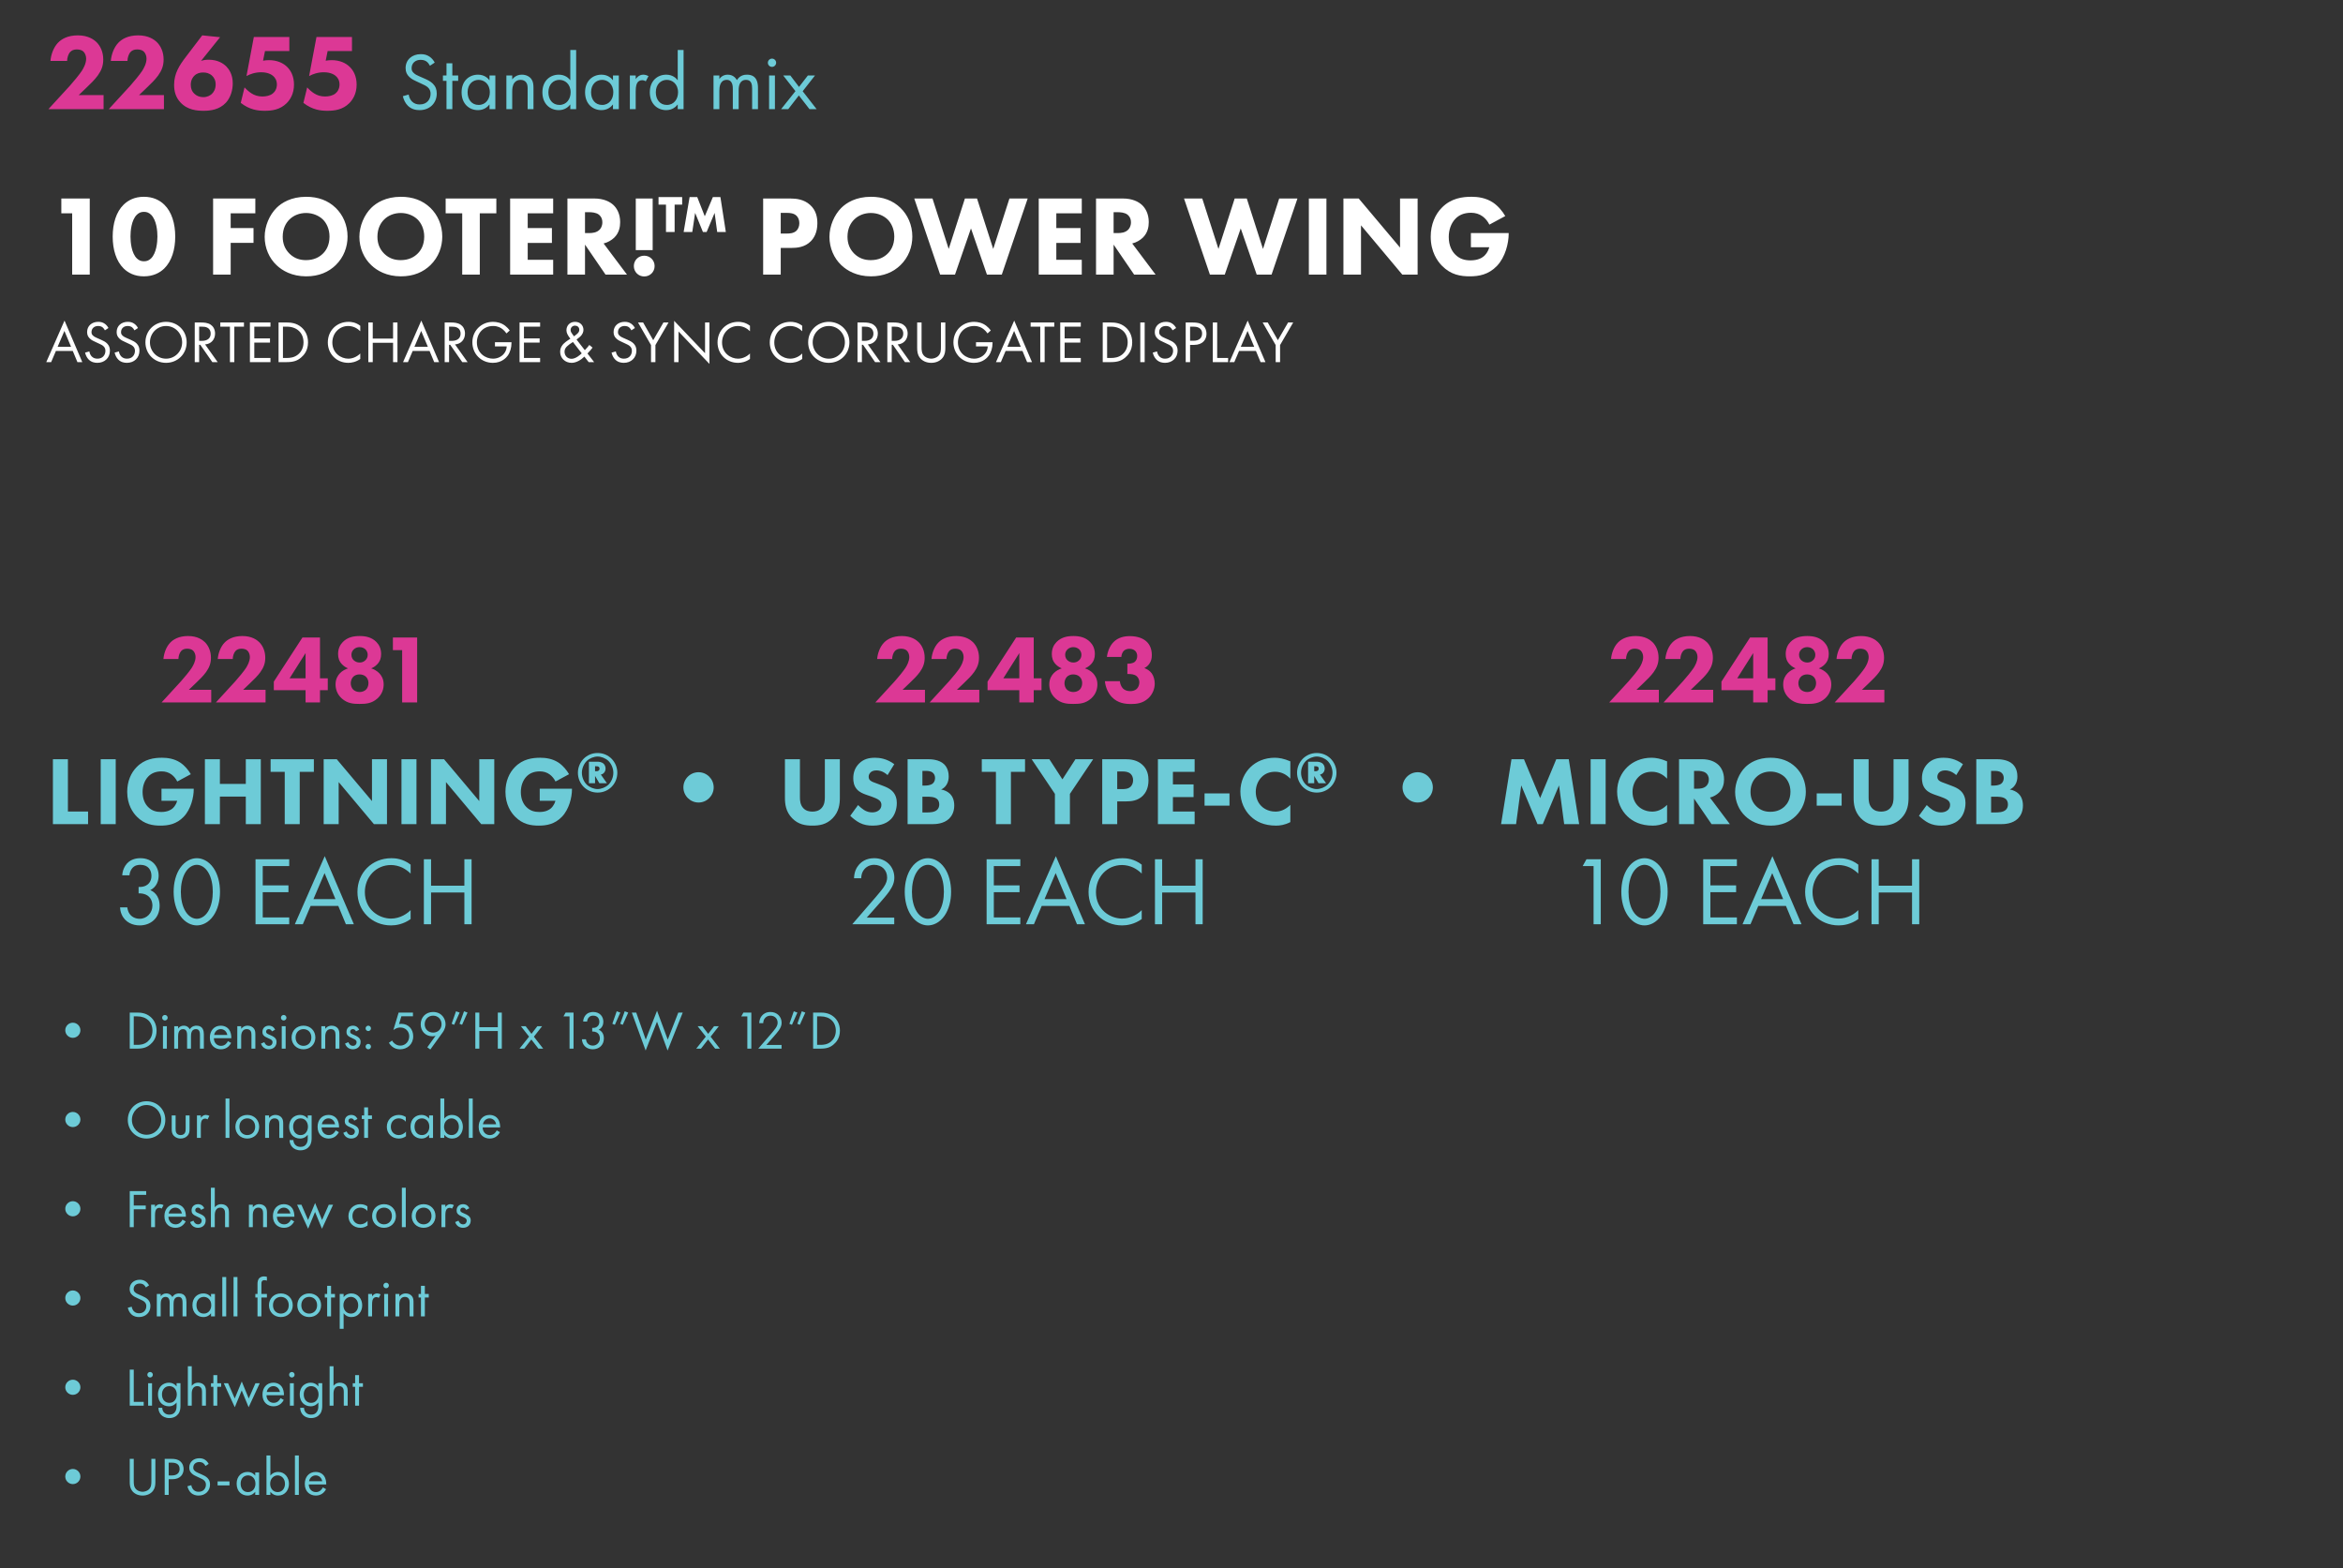 <!-- Generator: Adobe InDesign 16.4 SVG Export Plug-in, SVG Library version: 7.0 build 164 -->
<!DOCTYPE svg PUBLIC "-//W3C//DTD SVG 1.1//EN" "http://www.w3.org/Graphics/SVG/1.1/DTD/svg11.dtd">
<svg version="1.1" xmlns="http://www.w3.org/2000/svg" xmlns:xlink="http://www.w3.org/1999/xlink" x="0%" y="0%" width="100%"
	 height="100%" viewBox="0 0 433.166 289.928" preserveAspectRatio="xMidYMid slice" overflow="visible" xml:space="preserve">
<rect x="0" y="0" width="433.166" height="289.928" fill="#333333" stroke="none"/>
<clipPath id="clp_unq_id_1" fill="none">
	<path shape-rendering="crispEdges" stroke="#000000" d="M0,0h433.166v289.928H0z"/>
</clipPath>
<g clip-path="url(#clp_unq_id_1)" fill="none">
	<path fill="#DC3895" d="M19.151,17.579H14.55l1.4-1.34c0.86-0.82,1.56-1.5,2.14-2.3c0.64-0.9,1-1.76,1-2.941
		c0-1.38-0.52-2.481-1.24-3.201c-0.48-0.46-1.52-1.26-3.461-1.26c-1.9,0-3.041,0.7-3.681,1.38c-0.82,0.86-1.28,2.18-1.38,3.341
		h3.081c0-0.52,0.2-1.24,0.56-1.64c0.26-0.28,0.64-0.48,1.22-0.48c0.52,0,0.96,0.14,1.22,0.38c0.32,0.3,0.52,0.82,0.52,1.32
		c0,0.92-0.5,1.78-0.8,2.26c-0.42,0.64-1.48,1.94-2.18,2.721L8.949,20.18h10.202z M30.311,17.579H25.71l1.4-1.34
		c0.86-0.82,1.56-1.5,2.14-2.3c0.64-0.9,1-1.76,1-2.941c0-1.38-0.52-2.481-1.24-3.201c-0.48-0.46-1.52-1.26-3.461-1.26
		c-1.9,0-3.041,0.7-3.681,1.38c-0.82,0.86-1.28,2.18-1.38,3.341h3.081c0-0.52,0.2-1.24,0.56-1.64c0.26-0.28,0.64-0.48,1.22-0.48
		c0.52,0,0.96,0.14,1.22,0.38c0.32,0.3,0.52,0.82,0.52,1.32c0,0.92-0.5,1.78-0.8,2.26c-0.42,0.64-1.48,1.94-2.18,2.721l-4.001,4.361
		h10.202z M37.39,6.537l-3.061,4.021c-1.14,1.5-2.14,3.001-2.14,5.121c0,1.18,0.28,2.3,1.16,3.241c1.32,1.44,3.101,1.56,4.321,1.56
		c1.18,0,2.881-0.18,4.101-1.5c0.86-0.94,1.26-2.3,1.26-3.581c0-1.62-0.68-2.581-1.16-3.081c-0.58-0.6-1.62-1.28-3.301-1.28
		c-0.58,0-1,0.08-1.4,0.22l3.521-4.381z M37.57,17.96c-0.68,0-1.24-0.26-1.62-0.62c-0.5-0.46-0.68-1.04-0.68-1.66
		c0-0.92,0.42-1.46,0.68-1.7c0.46-0.44,1.02-0.58,1.62-0.58c0.52,0,1.1,0.12,1.6,0.56c0.38,0.34,0.7,0.86,0.7,1.64
		c0,0.86-0.34,1.42-0.7,1.76C38.89,17.619,38.37,17.96,37.57,17.96z M53.49,6.837h-6.561l-1.36,7.222c0.66-0.36,1.6-0.7,2.721-0.7
		c1.4,0,2.06,0.56,2.22,0.7c0.32,0.28,0.68,0.76,0.68,1.56c0,0.78-0.36,1.36-0.78,1.68c-0.48,0.38-1.2,0.54-1.9,0.54
		c-0.8,0-1.46-0.22-2.02-0.58c-0.42-0.26-0.92-0.7-1.28-1.1l-0.7,2.861c1.68,1.3,3.181,1.46,4.441,1.46c1.36,0,2.821-0.2,4.041-1.4
		c0.62-0.62,1.36-1.72,1.36-3.441c0-1.58-0.62-2.621-1.22-3.221c-0.74-0.76-1.9-1.3-3.401-1.3c-0.34,0-0.76,0.04-1.1,0.1l0.36-1.78
		h4.501z M65.07,6.837h-6.561l-1.36,7.222c0.66-0.36,1.6-0.7,2.721-0.7c1.4,0,2.06,0.56,2.22,0.7c0.32,0.28,0.68,0.76,0.68,1.56
		c0,0.78-0.36,1.36-0.78,1.68c-0.48,0.38-1.2,0.54-1.9,0.54c-0.8,0-1.46-0.22-2.02-0.58c-0.42-0.26-0.92-0.7-1.28-1.1l-0.7,2.861
		c1.68,1.3,3.181,1.46,4.441,1.46c1.36,0,2.821-0.2,4.041-1.4c0.62-0.62,1.36-1.72,1.36-3.441c0-1.58-0.62-2.621-1.22-3.221
		c-0.74-0.76-1.9-1.3-3.401-1.3c-0.34,0-0.76,0.04-1.1,0.1l0.36-1.78h4.501z"/>
	<path fill="#6DCBD7" d="M80.372,11.57c-0.225-0.435-0.57-0.84-0.975-1.11c-0.495-0.33-0.99-0.45-1.605-0.45
		c-1.62,0-2.805,1.035-2.805,2.58c0,0.75,0.255,1.215,0.69,1.635c0.45,0.435,0.945,0.645,1.335,0.825l0.9,0.42
		c0.525,0.24,0.915,0.42,1.2,0.69c0.36,0.33,0.495,0.72,0.495,1.17c0,1.005-0.645,1.98-2.01,1.98c-0.51,0-1.005-0.12-1.44-0.555
		c-0.285-0.3-0.525-0.75-0.6-1.275l-1.08,0.3c0.135,0.6,0.435,1.29,0.93,1.77c0.69,0.675,1.515,0.81,2.175,0.81
		c1.8,0,3.165-1.23,3.165-3.075c0-0.72-0.21-1.305-0.72-1.815c-0.42-0.42-0.96-0.69-1.545-0.945l-0.96-0.42
		c-0.375-0.165-0.75-0.33-1.05-0.63c-0.27-0.255-0.375-0.48-0.375-0.87c0-0.93,0.69-1.545,1.68-1.545c0.57,0,0.93,0.195,1.125,0.345
		c0.225,0.18,0.45,0.48,0.585,0.75z M84.707,14.945v-0.99h-1.08v-2.25h-1.08v2.25h-0.66v0.99h0.66v5.235h1.08v-5.235z M90.497,14.84
		c-0.285-0.375-0.93-1.035-2.13-1.035c-1.59,0-3.03,1.11-3.03,3.255c0,2.19,1.455,3.3,3.03,3.3c1.095,0,1.77-0.585,2.13-1.05v0.87
		h1.08v-6.225h-1.08z M88.487,14.765c0.96,0,2.07,0.705,2.07,2.31c0,1.23-0.75,2.325-2.07,2.325c-1.29,0-2.04-1.005-2.04-2.34
		C86.447,15.545,87.422,14.765,88.487,14.765z M93.617,20.18h1.08v-3.255c0-0.45,0.03-1.185,0.45-1.68
		c0.315-0.375,0.72-0.48,1.095-0.48c0.48,0,0.81,0.18,1.02,0.45c0.255,0.33,0.285,0.765,0.285,1.14v3.825h1.08v-3.855
		c0-0.69-0.045-1.2-0.36-1.665c-0.375-0.555-1.05-0.855-1.785-0.855c-1.035,0-1.59,0.615-1.785,0.87v-0.72h-1.08z M105.436,14.84
		c-0.285-0.375-0.93-1.035-2.13-1.035c-1.59,0-3.03,1.11-3.03,3.255c0,2.19,1.455,3.3,3.03,3.3c1.095,0,1.77-0.585,2.13-1.05v0.87
		h1.08V9.245h-1.08z M103.426,14.765c0.96,0,2.07,0.705,2.07,2.31c0,1.23-0.75,2.325-2.07,2.325c-1.29,0-2.04-1.005-2.04-2.34
		C101.386,15.545,102.361,14.765,103.426,14.765z M113.326,14.84c-0.285-0.375-0.93-1.035-2.13-1.035c-1.59,0-3.03,1.11-3.03,3.255
		c0,2.19,1.455,3.3,3.03,3.3c1.095,0,1.77-0.585,2.13-1.05v0.87h1.08v-6.225h-1.08z M111.316,14.765c0.96,0,2.07,0.705,2.07,2.31
		c0,1.23-0.75,2.325-2.07,2.325c-1.29,0-2.04-1.005-2.04-2.34C109.276,15.545,110.251,14.765,111.316,14.765z M116.446,20.18h1.08
		v-3.285c0-1.02,0.18-1.44,0.36-1.68c0.165-0.21,0.435-0.39,0.87-0.39c0.165,0,0.39,0.045,0.63,0.21l0.51-0.975
		c-0.27-0.135-0.63-0.255-0.96-0.255c-0.84,0-1.305,0.66-1.41,0.825v-0.675h-1.08z M125.296,14.84
		c-0.285-0.375-0.93-1.035-2.13-1.035c-1.59,0-3.03,1.11-3.03,3.255c0,2.19,1.455,3.3,3.03,3.3c1.095,0,1.77-0.585,2.13-1.05v0.87
		h1.08V9.245h-1.08z M123.286,14.765c0.96,0,2.07,0.705,2.07,2.31c0,1.23-0.75,2.325-2.07,2.325c-1.29,0-2.04-1.005-2.04-2.34
		C121.246,15.545,122.221,14.765,123.286,14.765z M131.911,20.18h1.08v-3.39c0-0.75,0.135-2.025,1.365-2.025
		c1.14,0,1.125,1.29,1.125,1.725v3.69h1.08v-3.465c0-0.75,0.135-1.95,1.38-1.95c1.02,0,1.11,0.93,1.11,1.635v3.78h1.08v-3.945
		c0-0.885-0.18-2.43-2.025-2.43c-0.42,0-1.275,0.06-1.875,1.005c-0.12-0.21-0.57-1.005-1.695-1.005c-0.66,0-1.2,0.3-1.545,0.81
		v-0.66h-1.08z M142.186,13.955v6.225h1.08v-6.225z M141.961,11.6c0,0.42,0.345,0.765,0.765,0.765s0.765-0.345,0.765-0.765
		s-0.345-0.765-0.765-0.765S141.961,11.18,141.961,11.6z M144.406,20.18h1.32l1.965-2.535l1.965,2.535h1.32l-2.58-3.315l2.28-2.91
		h-1.32l-1.635,2.115l-1.605-2.115h-1.32l2.265,2.895z"/>
	<path fill="#FFFFFF" d="M13.343,50.771h3.25V36.695h-5.255v2.743h2.005z M32.396,43.744c0-2.427-0.654-4.579-2.026-5.909
		c-0.823-0.802-2.047-1.456-3.777-1.456c-1.688,0-2.891,0.633-3.735,1.456c-1.372,1.329-2.026,3.482-2.026,5.909
		c0,2.406,0.654,4.537,2.026,5.888c0.844,0.823,2.047,1.456,3.735,1.456c1.73,0,2.954-0.654,3.777-1.456
		C31.742,48.281,32.396,46.149,32.396,43.744z M26.614,39.164c0.549,0,0.929,0.169,1.308,0.528c1.034,1.013,1.182,3.039,1.182,4.031
		c0,1.097-0.19,3.081-1.182,4.052c-0.38,0.359-0.76,0.528-1.308,0.528s-0.929-0.169-1.308-0.528
		c-0.992-0.971-1.182-2.954-1.182-4.052c0-0.992,0.148-3.018,1.182-4.031C25.685,39.333,26.065,39.164,26.614,39.164z
		 M47.205,36.695h-7.808v14.076h3.25v-5.867h4.221v-2.743h-4.221v-2.722h4.558z M56.614,36.379c-2.807,0-4.558,1.118-5.508,2.068
		c-1.266,1.266-2.174,3.313-2.174,5.339c0,2.068,0.844,3.967,2.195,5.234c1.055,1.013,2.849,2.068,5.487,2.068
		c2.364,0,4.136-0.802,5.445-2.068c1.519-1.477,2.195-3.398,2.195-5.276c0-2.174-0.865-4.031-2.195-5.318
		C60.644,37.054,58.808,36.379,56.614,36.379z M56.593,39.375c1.287,0,2.406,0.528,3.102,1.203c0.633,0.633,1.224,1.709,1.224,3.165
		c0,1.625-0.675,2.617-1.224,3.144c-0.675,0.675-1.688,1.203-3.123,1.203c-1.097,0-2.11-0.295-3.018-1.161
		c-0.865-0.844-1.287-1.878-1.287-3.165c0-1.562,0.633-2.596,1.245-3.187C54.271,39.819,55.369,39.375,56.593,39.375z
		 M74.124,36.379c-2.807,0-4.558,1.118-5.508,2.068c-1.266,1.266-2.174,3.313-2.174,5.339c0,2.068,0.844,3.967,2.195,5.234
		c1.055,1.013,2.849,2.068,5.487,2.068c2.364,0,4.136-0.802,5.445-2.068c1.519-1.477,2.195-3.398,2.195-5.276
		c0-2.174-0.865-4.031-2.195-5.318C78.155,37.054,76.319,36.379,74.124,36.379z M74.103,39.375c1.287,0,2.406,0.528,3.102,1.203
		c0.633,0.633,1.224,1.709,1.224,3.165c0,1.625-0.675,2.617-1.224,3.144c-0.675,0.675-1.688,1.203-3.123,1.203
		c-1.097,0-2.11-0.295-3.018-1.161c-0.865-0.844-1.287-1.878-1.287-3.165c0-1.562,0.633-2.596,1.245-3.187
		C71.782,39.819,72.879,39.375,74.103,39.375z M91.762,39.439v-2.743h-9.37v2.743h3.06v11.332h3.25V39.439z M102.268,36.695h-7.956
		v14.076h7.956v-2.743h-4.706v-3.123h4.474v-2.743h-4.474v-2.722h4.706z M104.903,36.695v14.076h3.25v-5.55l3.799,5.55h3.967
		l-4.326-5.761c0.781-0.19,1.477-0.612,1.963-1.076c0.907-0.886,1.097-1.984,1.097-2.87c0-1.562-0.633-2.575-1.224-3.144
		c-0.675-0.633-1.794-1.224-3.587-1.224z M108.153,39.228h0.76c0.422,0,1.266,0.042,1.794,0.443
		c0.274,0.211,0.654,0.633,0.654,1.435c0,0.696-0.295,1.14-0.528,1.372c-0.549,0.549-1.351,0.612-1.941,0.612h-0.739z
		 M120.664,46.234v-9.539h-3.123v9.539z M117.182,49.188c0,1.076,0.844,1.92,1.92,1.92s1.92-0.844,1.92-1.92s-0.844-1.92-1.92-1.92
		S117.182,48.112,117.182,49.188z"/>
	<path fill="#FFFFFF" d="M126.116,37.827v-1.394h-4.369v1.394h1.377v5.065h1.598v-5.065z M127.986,42.892l0.527-3.536l1.445,3.536
		h0.68l1.479-3.536l0.476,3.536h1.598l-1.003-6.459h-1.394l-1.496,3.553l-1.394-3.553h-1.411l-1.105,6.459z"/>
	<path fill="#FFFFFF" d="M141.089,36.695v14.076h3.25v-4.938h1.984c0.992,0,2.469-0.106,3.587-1.245
		c0.528-0.549,1.203-1.541,1.203-3.313c0-0.971-0.169-2.364-1.372-3.419c-1.118-0.992-2.469-1.161-3.693-1.161z M144.339,39.354
		h1.097c0.633,0,1.329,0.063,1.815,0.528c0.317,0.295,0.528,0.781,0.528,1.372c0,0.612-0.232,1.097-0.528,1.393
		c-0.528,0.506-1.308,0.528-1.752,0.528h-1.161z M161.028,36.379c-2.807,0-4.558,1.118-5.508,2.068
		c-1.266,1.266-2.174,3.313-2.174,5.339c0,2.068,0.844,3.967,2.195,5.234c1.055,1.013,2.849,2.068,5.487,2.068
		c2.364,0,4.136-0.802,5.445-2.068c1.519-1.477,2.195-3.398,2.195-5.276c0-2.174-0.865-4.031-2.195-5.318
		C165.059,37.054,163.223,36.379,161.028,36.379z M161.007,39.375c1.287,0,2.406,0.528,3.102,1.203
		c0.633,0.633,1.224,1.709,1.224,3.165c0,1.625-0.675,2.617-1.224,3.144c-0.675,0.675-1.688,1.203-3.123,1.203
		c-1.097,0-2.11-0.295-3.018-1.161c-0.865-0.844-1.287-1.878-1.287-3.165c0-1.562,0.633-2.596,1.245-3.187
		C158.686,39.819,159.783,39.375,161.007,39.375z M169.022,36.695l4.79,14.076h2.743l2.954-8.547l2.954,8.547h2.743l4.79-14.076
		h-3.376l-2.997,9.327l-2.997-9.327h-2.237l-2.997,9.327l-2.997-9.327z M199.995,36.695h-7.956v14.076h7.956v-2.743h-4.706v-3.123
		h4.474v-2.743h-4.474v-2.722h4.706z M202.63,36.695v14.076h3.25v-5.55l3.799,5.55h3.967l-4.326-5.761
		c0.781-0.19,1.477-0.612,1.963-1.076c0.907-0.886,1.097-1.984,1.097-2.87c0-1.562-0.633-2.575-1.224-3.144
		c-0.675-0.633-1.794-1.224-3.587-1.224z M205.88,39.228h0.76c0.422,0,1.266,0.042,1.794,0.443c0.274,0.211,0.654,0.633,0.654,1.435
		c0,0.696-0.295,1.14-0.528,1.372c-0.549,0.549-1.351,0.612-1.941,0.612h-0.739z M218.895,36.695l4.79,14.076h2.743l2.954-8.547
		l2.954,8.547h2.743l4.79-14.076h-3.376l-2.997,9.327l-2.997-9.327h-2.237l-2.997,9.327l-2.997-9.327z M241.976,36.695v14.076h3.25
		V36.695z M251.618,50.771v-9.116l7.639,9.116h2.828V36.695h-3.25v9.074l-7.639-9.074h-2.828v14.076z M271.935,45.706h3.398
		c-0.274,1.034-0.907,1.583-1.013,1.667c-0.317,0.274-1.055,0.76-2.448,0.76c-1.076,0-2.026-0.253-2.849-1.097
		c-0.591-0.591-1.182-1.625-1.182-3.229c0-1.308,0.422-2.511,1.203-3.334c0.675-0.717,1.625-1.14,2.912-1.14
		c0.802,0,1.519,0.211,2.153,0.675c0.549,0.401,0.971,0.971,1.245,1.519l2.933-1.583c-0.506-0.886-1.329-1.878-2.279-2.511
		c-1.308-0.865-2.786-1.055-3.946-1.055c-1.667,0-3.799,0.253-5.529,2.047c-1.182,1.203-2.026,3.039-2.026,5.339
		c0,2.807,1.245,4.516,2.068,5.36c1.646,1.688,3.461,1.963,5.149,1.963c1.667,0,3.461-0.295,5.022-1.92s2.174-4.221,2.174-5.93
		v-0.148h-6.985z"/>
	<path fill="#FFFFFF" d="M14.313,66.945h0.901l-3.285-7.679l-3.373,7.679h0.901l0.879-2.065h3.12z M10.655,64.111l1.252-2.933
		l1.23,2.933z M20.049,60.639c-0.165-0.319-0.417-0.615-0.714-0.813c-0.363-0.242-0.725-0.33-1.176-0.33
		c-1.187,0-2.054,0.758-2.054,1.89c0,0.549,0.187,0.89,0.505,1.198c0.33,0.319,0.692,0.472,0.978,0.604l0.659,0.308
		c0.385,0.176,0.67,0.308,0.879,0.505c0.264,0.242,0.363,0.527,0.363,0.857c0,0.736-0.472,1.45-1.472,1.45
		c-0.374,0-0.736-0.088-1.055-0.406c-0.209-0.22-0.385-0.549-0.439-0.934l-0.791,0.22c0.099,0.439,0.319,0.945,0.681,1.296
		c0.505,0.494,1.11,0.593,1.593,0.593c1.318,0,2.318-0.901,2.318-2.252c0-0.527-0.154-0.956-0.527-1.329
		c-0.308-0.308-0.703-0.505-1.132-0.692l-0.703-0.308c-0.275-0.121-0.549-0.242-0.769-0.461c-0.198-0.187-0.275-0.352-0.275-0.637
		c0-0.681,0.505-1.132,1.23-1.132c0.417,0,0.681,0.143,0.824,0.253c0.165,0.132,0.33,0.352,0.428,0.549z M25.51,60.639
		c-0.165-0.319-0.417-0.615-0.714-0.813c-0.363-0.242-0.725-0.33-1.176-0.33c-1.187,0-2.054,0.758-2.054,1.89
		c0,0.549,0.187,0.89,0.505,1.198c0.33,0.319,0.692,0.472,0.978,0.604l0.659,0.308c0.385,0.176,0.67,0.308,0.879,0.505
		c0.264,0.242,0.363,0.527,0.363,0.857c0,0.736-0.472,1.45-1.472,1.45c-0.374,0-0.736-0.088-1.055-0.406
		c-0.209-0.22-0.385-0.549-0.439-0.934l-0.791,0.22c0.099,0.439,0.319,0.945,0.681,1.296c0.505,0.494,1.11,0.593,1.593,0.593
		c1.318,0,2.318-0.901,2.318-2.252c0-0.527-0.154-0.956-0.527-1.329c-0.308-0.308-0.703-0.505-1.132-0.692l-0.703-0.308
		c-0.275-0.121-0.549-0.242-0.769-0.461c-0.198-0.187-0.275-0.352-0.275-0.637c0-0.681,0.505-1.132,1.23-1.132
		c0.417,0,0.681,0.143,0.824,0.253c0.165,0.132,0.33,0.352,0.428,0.549z M30.697,67.077c2.12,0,3.812-1.615,3.812-3.79
		c0-2.186-1.703-3.79-3.812-3.79s-3.812,1.604-3.812,3.79C26.884,65.462,28.576,67.077,30.697,67.077z M30.697,60.266
		c1.648,0,2.977,1.34,2.977,3.021s-1.329,3.021-2.977,3.021s-2.977-1.34-2.977-3.021S29.049,60.266,30.697,60.266z M36.004,59.618
		v7.328h0.813v-3.208h0.209l2.23,3.208h0.989l-2.329-3.274c1.11-0.077,1.846-0.901,1.846-2.021c0-0.78-0.374-1.34-0.802-1.626
		c-0.549-0.374-1.285-0.406-1.78-0.406z M36.817,60.387h0.494c0.352,0,0.725,0.022,1.055,0.209c0.461,0.264,0.582,0.67,0.582,1.077
		c0,0.857-0.604,1.34-1.615,1.34h-0.516z M45.102,60.387v-0.769h-4.373v0.769h1.78v6.559h0.813v-6.559z M50.003,59.618h-3.801v7.328
		h3.801v-0.769h-2.988v-2.845h2.9v-0.769h-2.9v-2.175h2.988z M51.498,66.945h1.483c1.307,0,2.01-0.275,2.681-0.846
		c0.527-0.45,1.285-1.274,1.285-2.812c0-1.318-0.582-2.252-1.252-2.812c-0.923-0.78-1.967-0.857-2.703-0.857h-1.494z M52.311,60.387
		h0.714c1.857,0,3.087,1.143,3.087,2.9c0,1.044-0.439,1.769-0.989,2.23c-0.714,0.593-1.516,0.659-2.098,0.659h-0.714z
		 M66.605,60.222c-0.879-0.67-1.725-0.725-2.164-0.725c-2.197,0-3.834,1.626-3.834,3.812c0,2.12,1.615,3.768,3.79,3.768
		c0.549,0,1.395-0.132,2.208-0.714v-1.011c-0.132,0.132-0.428,0.406-0.846,0.615c-0.385,0.198-0.868,0.341-1.362,0.341
		c-1.34,0-2.955-1-2.955-2.988c0-1.692,1.252-3.054,2.944-3.054c0.428,0,0.879,0.11,1.263,0.286c0.374,0.176,0.725,0.45,0.956,0.681
		z M68.913,59.618H68.1v7.328h0.813v-3.582h3.757v3.582h0.813v-7.328h-0.813v2.977h-3.757z M80.274,66.945h0.901l-3.285-7.679
		l-3.373,7.679h0.901l0.879-2.065h3.12z M76.616,64.111l1.252-2.933l1.23,2.933z M82.209,59.618v7.328h0.813v-3.208h0.209
		l2.23,3.208h0.989l-2.329-3.274c1.11-0.077,1.846-0.901,1.846-2.021c0-0.78-0.374-1.34-0.802-1.626
		c-0.549-0.374-1.285-0.406-1.78-0.406z M83.022,60.387h0.494c0.352,0,0.725,0.022,1.055,0.209c0.461,0.264,0.582,0.67,0.582,1.077
		c0,0.857-0.604,1.34-1.615,1.34h-0.516z M91.504,64.034h2.175c-0.022,0.461-0.165,0.813-0.297,1.044
		c-0.417,0.736-1.263,1.23-2.241,1.23c-1.384,0-2.977-1.011-2.977-3.01c0-1.703,1.23-3.032,2.999-3.032
		c0.879,0,1.428,0.33,1.78,0.615c0.242,0.198,0.483,0.461,0.692,0.758l0.604-0.549c-0.209-0.286-0.516-0.615-0.846-0.868
		c-0.714-0.549-1.538-0.725-2.241-0.725c-2.186,0-3.823,1.659-3.823,3.79s1.626,3.79,3.801,3.79c1.681,0,2.505-1.022,2.725-1.318
		c0.461-0.626,0.703-1.505,0.703-2.318v-0.176h-3.054z M99.855,59.618h-3.801v7.328h3.801v-0.769h-2.988v-2.845h2.9v-0.769h-2.9
		v-2.175h2.988z M108.953,63.77c-0.209,0.286-0.439,0.549-0.835,0.967l-1.527-1.967c0.472-0.396,0.406-0.308,0.593-0.472
		c0.582-0.505,0.681-0.989,0.681-1.329c0-0.736-0.527-1.472-1.549-1.472c-1.055,0-1.593,0.78-1.593,1.549
		c0,0.494,0.231,0.934,0.725,1.571c-0.154,0.099-0.846,0.527-1.23,0.912c-0.242,0.242-0.659,0.725-0.659,1.516
		c0,1.165,0.923,2.032,2.12,2.032c0.835,0,1.725-0.516,2.362-1.154l0.791,1.022h1.011l-1.23-1.593
		c0.45-0.461,0.736-0.813,0.934-1.088z M107.547,65.32c-0.275,0.264-1.099,1.011-1.879,1.011c-0.758,0-1.296-0.571-1.296-1.296
		c0-0.571,0.308-0.868,0.516-1.055s0.494-0.428,1.033-0.758z M105.789,61.727c-0.143-0.198-0.297-0.406-0.297-0.725
		c0-0.461,0.363-0.802,0.813-0.802c0.385,0,0.791,0.242,0.791,0.758c0,0.253-0.077,0.516-0.494,0.846l-0.483,0.374z M117.381,60.639
		c-0.165-0.319-0.417-0.615-0.714-0.813c-0.363-0.242-0.725-0.33-1.176-0.33c-1.187,0-2.054,0.758-2.054,1.89
		c0,0.549,0.187,0.89,0.505,1.198c0.33,0.319,0.692,0.472,0.978,0.604l0.659,0.308c0.385,0.176,0.67,0.308,0.879,0.505
		c0.264,0.242,0.363,0.527,0.363,0.857c0,0.736-0.472,1.45-1.472,1.45c-0.374,0-0.736-0.088-1.055-0.406
		c-0.209-0.22-0.385-0.549-0.439-0.934l-0.791,0.22c0.099,0.439,0.319,0.945,0.681,1.296c0.505,0.494,1.11,0.593,1.593,0.593
		c1.318,0,2.318-0.901,2.318-2.252c0-0.527-0.154-0.956-0.527-1.329c-0.308-0.308-0.703-0.505-1.132-0.692l-0.703-0.308
		c-0.275-0.121-0.549-0.242-0.769-0.461c-0.198-0.187-0.275-0.352-0.275-0.637c0-0.681,0.505-1.132,1.23-1.132
		c0.417,0,0.681,0.143,0.824,0.253c0.165,0.132,0.33,0.352,0.428,0.549z M120.359,66.945h0.813v-3.153l2.428-4.175h-0.945
		l-1.89,3.274l-1.868-3.274h-0.945l2.406,4.175z M125.446,66.945v-5.658l5.713,5.988v-7.657h-0.813v5.68l-5.713-5.988v7.635z
		 M138.653,60.222c-0.879-0.67-1.725-0.725-2.164-0.725c-2.197,0-3.834,1.626-3.834,3.812c0,2.12,1.615,3.768,3.79,3.768
		c0.549,0,1.395-0.132,2.208-0.714v-1.011c-0.132,0.132-0.428,0.406-0.846,0.615c-0.385,0.198-0.868,0.341-1.362,0.341
		c-1.34,0-2.955-1-2.955-2.988c0-1.692,1.252-3.054,2.944-3.054c0.428,0,0.879,0.11,1.263,0.286c0.374,0.176,0.725,0.45,0.956,0.681
		z M148.312,60.222c-0.879-0.67-1.725-0.725-2.164-0.725c-2.197,0-3.834,1.626-3.834,3.812c0,2.12,1.615,3.768,3.79,3.768
		c0.549,0,1.395-0.132,2.208-0.714v-1.011c-0.132,0.132-0.428,0.406-0.846,0.615c-0.385,0.198-0.868,0.341-1.362,0.341
		c-1.34,0-2.955-1-2.955-2.988c0-1.692,1.252-3.054,2.944-3.054c0.428,0,0.879,0.11,1.263,0.286c0.374,0.176,0.725,0.45,0.956,0.681
		z M153.224,67.077c2.12,0,3.812-1.615,3.812-3.79c0-2.186-1.703-3.79-3.812-3.79s-3.812,1.604-3.812,3.79
		C149.411,65.462,151.103,67.077,153.224,67.077z M153.224,60.266c1.648,0,2.977,1.34,2.977,3.021s-1.329,3.021-2.977,3.021
		s-2.977-1.34-2.977-3.021S151.576,60.266,153.224,60.266z M158.531,59.618v7.328h0.813v-3.208h0.209l2.23,3.208h0.989l-2.329-3.274
		c1.11-0.077,1.846-0.901,1.846-2.021c0-0.78-0.374-1.34-0.802-1.626c-0.549-0.374-1.285-0.406-1.78-0.406z M159.344,60.387h0.494
		c0.352,0,0.725,0.022,1.055,0.209c0.461,0.264,0.582,0.67,0.582,1.077c0,0.857-0.604,1.34-1.615,1.34h-0.516z M164.047,59.618
		v7.328h0.813v-3.208h0.209l2.23,3.208h0.989l-2.329-3.274c1.11-0.077,1.846-0.901,1.846-2.021c0-0.78-0.374-1.34-0.802-1.626
		c-0.549-0.374-1.285-0.406-1.78-0.406z M164.86,60.387h0.494c0.352,0,0.725,0.022,1.055,0.209c0.461,0.264,0.582,0.67,0.582,1.077
		c0,0.857-0.604,1.34-1.615,1.34h-0.516z M170.376,59.618h-0.813v4.713c0,0.615,0.066,1.208,0.461,1.758
		c0.439,0.604,1.208,0.989,2.142,0.989s1.703-0.385,2.142-0.989c0.396-0.549,0.461-1.143,0.461-1.758v-4.713h-0.813v4.493
		c0,0.615,0,1.285-0.582,1.78c-0.297,0.253-0.802,0.417-1.208,0.417s-0.912-0.165-1.208-0.417c-0.582-0.494-0.582-1.165-0.582-1.78z
		 M180.441,64.034h2.175c-0.022,0.461-0.165,0.813-0.297,1.044c-0.417,0.736-1.263,1.23-2.241,1.23c-1.384,0-2.977-1.011-2.977-3.01
		c0-1.703,1.23-3.032,2.999-3.032c0.879,0,1.428,0.33,1.78,0.615c0.242,0.198,0.483,0.461,0.692,0.758l0.604-0.549
		c-0.209-0.286-0.516-0.615-0.846-0.868c-0.714-0.549-1.538-0.725-2.241-0.725c-2.186,0-3.823,1.659-3.823,3.79
		s1.626,3.79,3.801,3.79c1.681,0,2.505-1.022,2.725-1.318c0.461-0.626,0.703-1.505,0.703-2.318v-0.176h-3.054z M189.89,66.945h0.901
		l-3.285-7.679l-3.373,7.679h0.901l0.879-2.065h3.12z M186.232,64.111l1.252-2.933l1.23,2.933z M194.912,60.387v-0.769h-4.373v0.769
		h1.78v6.559h0.813v-6.559z M199.813,59.618h-3.801v7.328h3.801v-0.769h-2.988v-2.845h2.9v-0.769h-2.9v-2.175h2.988z
		 M203.868,66.945h1.483c1.307,0,2.01-0.275,2.681-0.846c0.527-0.45,1.285-1.274,1.285-2.812c0-1.318-0.582-2.252-1.252-2.812
		c-0.923-0.78-1.967-0.857-2.703-0.857h-1.494z M204.681,60.387h0.714c1.857,0,3.087,1.143,3.087,2.9
		c0,1.044-0.439,1.769-0.989,2.23c-0.714,0.593-1.516,0.659-2.098,0.659h-0.714z M210.812,59.618v7.328h0.813v-7.328z
		 M217.437,60.639c-0.165-0.319-0.417-0.615-0.714-0.813c-0.363-0.242-0.725-0.33-1.176-0.33c-1.187,0-2.054,0.758-2.054,1.89
		c0,0.549,0.187,0.89,0.505,1.198c0.33,0.319,0.692,0.472,0.978,0.604l0.659,0.308c0.385,0.176,0.67,0.308,0.879,0.505
		c0.264,0.242,0.363,0.527,0.363,0.857c0,0.736-0.472,1.45-1.472,1.45c-0.374,0-0.736-0.088-1.055-0.406
		c-0.209-0.22-0.385-0.549-0.439-0.934l-0.791,0.22c0.099,0.439,0.319,0.945,0.681,1.296c0.505,0.494,1.11,0.593,1.593,0.593
		c1.318,0,2.318-0.901,2.318-2.252c0-0.527-0.154-0.956-0.527-1.329c-0.308-0.308-0.703-0.505-1.132-0.692l-0.703-0.308
		c-0.275-0.121-0.549-0.242-0.769-0.461c-0.198-0.187-0.275-0.352-0.275-0.637c0-0.681,0.505-1.132,1.23-1.132
		c0.417,0,0.681,0.143,0.824,0.253c0.165,0.132,0.33,0.352,0.428,0.549z M219.207,59.618v7.328h0.813v-3.186h0.714
		c1.67,0,2.318-1.022,2.318-2.054c0-0.461-0.132-1.11-0.67-1.571c-0.494-0.428-1.11-0.516-1.846-0.516z M220.02,60.387h0.604
		c0.527,0,1.615,0.11,1.615,1.274c0,0.846-0.582,1.329-1.549,1.329h-0.67z M224.217,59.618v7.328h2.834v-0.769h-2.021v-6.559z
		 M233.051,66.945h0.901l-3.285-7.679l-3.373,7.679h0.901l0.879-2.065h3.12z M229.392,64.111l1.252-2.933l1.23,2.933z
		 M235.842,66.945h0.813v-3.153l2.428-4.175h-0.945l-1.89,3.274l-1.868-3.274h-0.945l2.406,4.175z"/>
	<path fill="#DC3895" d="M39.052,127.521h-4.141l1.26-1.206c0.774-0.738,1.404-1.35,1.927-2.071c0.576-0.81,0.9-1.584,0.9-2.647
		c0-1.242-0.468-2.233-1.116-2.881c-0.432-0.414-1.368-1.134-3.115-1.134c-1.711,0-2.737,0.63-3.313,1.242
		c-0.738,0.774-1.152,1.963-1.242,3.007h2.773c0-0.468,0.18-1.116,0.504-1.476c0.234-0.252,0.576-0.432,1.098-0.432
		c0.468,0,0.864,0.126,1.098,0.342c0.288,0.27,0.468,0.738,0.468,1.188c0,0.828-0.45,1.602-0.72,2.035
		c-0.378,0.576-1.332,1.747-1.963,2.449l-3.601,3.925h9.183z M49.096,127.521h-4.141l1.26-1.206c0.774-0.738,1.404-1.35,1.927-2.071
		c0.576-0.81,0.9-1.584,0.9-2.647c0-1.242-0.468-2.233-1.116-2.881c-0.432-0.414-1.368-1.134-3.115-1.134
		c-1.711,0-2.737,0.63-3.313,1.242c-0.738,0.774-1.152,1.963-1.242,3.007h2.773c0-0.468,0.18-1.116,0.504-1.476
		c0.234-0.252,0.576-0.432,1.098-0.432c0.468,0,0.864,0.126,1.098,0.342c0.288,0.27,0.468,0.738,0.468,1.188
		c0,0.828-0.45,1.602-0.72,2.035c-0.378,0.576-1.332,1.747-1.963,2.449l-3.601,3.925h9.183z M59.158,117.852h-3.241l-5.294,8.156
		v1.584h5.87v2.269h2.665v-2.269h1.44v-2.197h-1.44z M53.54,125.397l2.953-4.663v4.663z M66.465,130.132
		c1.134,0,2.251-0.054,3.313-1.008c0.918-0.828,1.152-1.819,1.152-2.611c0-1.026-0.45-1.674-0.81-2.053
		c-0.396-0.414-0.972-0.738-1.494-0.9c0.306-0.126,0.72-0.342,1.098-0.738c0.54-0.558,0.738-1.17,0.738-1.909
		c0-1.008-0.378-1.729-0.882-2.233c-0.882-0.9-2.035-1.098-3.079-1.098c-1.08,0-2.233,0.198-3.115,1.098
		c-0.504,0.504-0.882,1.224-0.882,2.233c0,0.738,0.198,1.35,0.738,1.909c0.378,0.396,0.792,0.612,1.098,0.738
		c-0.522,0.162-1.098,0.486-1.494,0.9c-0.36,0.378-0.81,1.026-0.81,2.053c0,0.792,0.234,1.783,1.152,2.611
		C64.25,130.078,65.384,130.132,66.465,130.132z M66.483,119.635c0.432,0,0.792,0.162,1.044,0.378c0.126,0.126,0.45,0.45,0.45,1.044
		c0,0.414-0.144,0.738-0.45,1.026s-0.666,0.396-1.044,0.396c-0.432,0-0.792-0.162-1.062-0.396c-0.216-0.198-0.45-0.522-0.45-1.026
		c0-0.396,0.144-0.738,0.45-1.026C65.744,119.743,66.104,119.635,66.483,119.635z M66.447,124.676c0.468,0,0.918,0.144,1.206,0.432
		c0.27,0.252,0.468,0.666,0.468,1.17c0,0.522-0.198,0.972-0.468,1.224c-0.306,0.288-0.756,0.432-1.17,0.432s-0.864-0.144-1.17-0.432
		c-0.324-0.306-0.468-0.774-0.468-1.206c0-0.414,0.18-0.9,0.468-1.188C65.564,124.856,65.978,124.676,66.447,124.676z
		 M74.348,129.862h2.773v-12.01h-4.483v2.341h1.711z M171.005,127.521h-4.141l1.26-1.206c0.774-0.738,1.404-1.35,1.927-2.071
		c0.576-0.81,0.9-1.584,0.9-2.647c0-1.242-0.468-2.233-1.116-2.881c-0.432-0.414-1.368-1.134-3.115-1.134
		c-1.711,0-2.737,0.63-3.313,1.242c-0.738,0.774-1.152,1.963-1.242,3.007h2.773c0-0.468,0.18-1.116,0.504-1.476
		c0.234-0.252,0.576-0.432,1.098-0.432c0.468,0,0.864,0.126,1.098,0.342c0.288,0.27,0.468,0.738,0.468,1.188
		c0,0.828-0.45,1.602-0.72,2.035c-0.378,0.576-1.332,1.747-1.963,2.449l-3.601,3.925h9.183z M181.049,127.521h-4.141l1.26-1.206
		c0.774-0.738,1.404-1.35,1.927-2.071c0.576-0.81,0.9-1.584,0.9-2.647c0-1.242-0.468-2.233-1.116-2.881
		c-0.432-0.414-1.368-1.134-3.115-1.134c-1.711,0-2.737,0.63-3.313,1.242c-0.738,0.774-1.152,1.963-1.242,3.007h2.773
		c0-0.468,0.18-1.116,0.504-1.476c0.234-0.252,0.576-0.432,1.098-0.432c0.468,0,0.864,0.126,1.098,0.342
		c0.288,0.27,0.468,0.738,0.468,1.188c0,0.828-0.45,1.602-0.72,2.035c-0.378,0.576-1.332,1.747-1.963,2.449l-3.601,3.925h9.183z
		 M191.111,117.852h-3.241l-5.294,8.156v1.584h5.87v2.269h2.665v-2.269h1.44v-2.197h-1.44z M185.493,125.397l2.953-4.663v4.663z
		 M198.417,130.132c1.134,0,2.251-0.054,3.313-1.008c0.918-0.828,1.152-1.819,1.152-2.611c0-1.026-0.45-1.674-0.81-2.053
		c-0.396-0.414-0.972-0.738-1.494-0.9c0.306-0.126,0.72-0.342,1.098-0.738c0.54-0.558,0.738-1.17,0.738-1.909
		c0-1.008-0.378-1.729-0.882-2.233c-0.882-0.9-2.035-1.098-3.079-1.098c-1.08,0-2.233,0.198-3.115,1.098
		c-0.504,0.504-0.882,1.224-0.882,2.233c0,0.738,0.198,1.35,0.738,1.909c0.378,0.396,0.792,0.612,1.098,0.738
		c-0.522,0.162-1.098,0.486-1.494,0.9c-0.36,0.378-0.81,1.026-0.81,2.053c0,0.792,0.234,1.783,1.152,2.611
		C196.203,130.078,197.337,130.132,198.417,130.132z M198.435,119.635c0.432,0,0.792,0.162,1.044,0.378
		c0.126,0.126,0.45,0.45,0.45,1.044c0,0.414-0.144,0.738-0.45,1.026s-0.666,0.396-1.044,0.396c-0.432,0-0.792-0.162-1.062-0.396
		c-0.216-0.198-0.45-0.522-0.45-1.026c0-0.396,0.144-0.738,0.45-1.026C197.697,119.743,198.057,119.635,198.435,119.635z
		 M198.399,124.676c0.468,0,0.918,0.144,1.206,0.432c0.27,0.252,0.468,0.666,0.468,1.17c0,0.522-0.198,0.972-0.468,1.224
		c-0.306,0.288-0.756,0.432-1.17,0.432s-0.864-0.144-1.17-0.432c-0.324-0.306-0.468-0.774-0.468-1.206c0-0.414,0.18-0.9,0.468-1.188
		C197.517,124.856,197.931,124.676,198.399,124.676z M207.309,121.453c0.018-0.378,0.18-0.846,0.432-1.116
		c0.234-0.234,0.612-0.396,1.08-0.396c0.45,0,0.81,0.162,1.026,0.36c0.234,0.216,0.396,0.558,0.396,0.972
		c0,0.486-0.198,0.864-0.45,1.08c-0.396,0.324-1.044,0.342-1.206,0.342h-0.162v1.909h0.216c0.414,0,1.044,0.036,1.476,0.378
		c0.288,0.234,0.522,0.648,0.522,1.152c0,0.486-0.198,0.954-0.486,1.224s-0.738,0.414-1.206,0.414c-0.576,0-1.044-0.198-1.332-0.486
		c-0.324-0.324-0.54-0.882-0.576-1.35h-2.773c0.126,1.206,0.648,2.269,1.332,2.971c1.062,1.062,2.341,1.242,3.511,1.242
		c0.972,0,2.143-0.108,3.169-1.044c0.846-0.774,1.206-1.819,1.206-2.737c0-0.648-0.198-1.404-0.558-1.891
		c-0.324-0.45-0.864-0.792-1.368-0.972c0.342-0.162,0.648-0.396,0.9-0.756c0.378-0.522,0.486-1.044,0.486-1.638
		c0-1.17-0.414-1.963-0.918-2.449c-0.612-0.612-1.674-1.062-3.151-1.062c-0.99,0-2.161,0.216-3.043,1.134
		c-0.63,0.648-1.08,1.711-1.188,2.719z M306.683,127.521h-4.141l1.26-1.206c0.774-0.738,1.404-1.35,1.927-2.071
		c0.576-0.81,0.9-1.584,0.9-2.647c0-1.242-0.468-2.233-1.116-2.881c-0.432-0.414-1.368-1.134-3.115-1.134
		c-1.711,0-2.737,0.63-3.313,1.242c-0.738,0.774-1.152,1.963-1.242,3.007h2.773c0-0.468,0.18-1.116,0.504-1.476
		c0.234-0.252,0.576-0.432,1.098-0.432c0.468,0,0.864,0.126,1.098,0.342c0.288,0.27,0.468,0.738,0.468,1.188
		c0,0.828-0.45,1.602-0.72,2.035c-0.378,0.576-1.332,1.747-1.963,2.449l-3.601,3.925h9.183z M316.727,127.521h-4.141l1.26-1.206
		c0.774-0.738,1.404-1.35,1.927-2.071c0.576-0.81,0.9-1.584,0.9-2.647c0-1.242-0.468-2.233-1.116-2.881
		c-0.432-0.414-1.368-1.134-3.115-1.134c-1.711,0-2.737,0.63-3.313,1.242c-0.738,0.774-1.152,1.963-1.242,3.007h2.773
		c0-0.468,0.18-1.116,0.504-1.476c0.234-0.252,0.576-0.432,1.098-0.432c0.468,0,0.864,0.126,1.098,0.342
		c0.288,0.27,0.468,0.738,0.468,1.188c0,0.828-0.45,1.602-0.72,2.035c-0.378,0.576-1.332,1.747-1.963,2.449l-3.601,3.925h9.183z
		 M326.789,117.852h-3.241l-5.294,8.156v1.584h5.87v2.269h2.665v-2.269h1.44v-2.197h-1.44z M321.171,125.397l2.953-4.663v4.663z
		 M334.096,130.132c1.134,0,2.251-0.054,3.313-1.008c0.918-0.828,1.152-1.819,1.152-2.611c0-1.026-0.45-1.674-0.81-2.053
		c-0.396-0.414-0.972-0.738-1.494-0.9c0.306-0.126,0.72-0.342,1.098-0.738c0.54-0.558,0.738-1.17,0.738-1.909
		c0-1.008-0.378-1.729-0.882-2.233c-0.882-0.9-2.035-1.098-3.079-1.098c-1.08,0-2.233,0.198-3.115,1.098
		c-0.504,0.504-0.882,1.224-0.882,2.233c0,0.738,0.198,1.35,0.738,1.909c0.378,0.396,0.792,0.612,1.098,0.738
		c-0.522,0.162-1.098,0.486-1.494,0.9c-0.36,0.378-0.81,1.026-0.81,2.053c0,0.792,0.234,1.783,1.152,2.611
		C331.881,130.078,333.015,130.132,334.096,130.132z M334.114,119.635c0.432,0,0.792,0.162,1.044,0.378
		c0.126,0.126,0.45,0.45,0.45,1.044c0,0.414-0.144,0.738-0.45,1.026s-0.666,0.396-1.044,0.396c-0.432,0-0.792-0.162-1.062-0.396
		c-0.216-0.198-0.45-0.522-0.45-1.026c0-0.396,0.144-0.738,0.45-1.026C333.376,119.743,333.736,119.635,334.114,119.635z
		 M334.078,124.676c0.468,0,0.918,0.144,1.206,0.432c0.27,0.252,0.468,0.666,0.468,1.17c0,0.522-0.198,0.972-0.468,1.224
		c-0.306,0.288-0.756,0.432-1.17,0.432s-0.864-0.144-1.17-0.432c-0.324-0.306-0.468-0.774-0.468-1.206c0-0.414,0.18-0.9,0.468-1.188
		C333.195,124.856,333.61,124.676,334.078,124.676z M348.371,127.521h-4.141l1.26-1.206c0.774-0.738,1.404-1.35,1.927-2.071
		c0.576-0.81,0.9-1.584,0.9-2.647c0-1.242-0.468-2.233-1.116-2.881c-0.432-0.414-1.368-1.134-3.115-1.134
		c-1.711,0-2.737,0.63-3.313,1.242c-0.738,0.774-1.152,1.963-1.242,3.007h2.773c0-0.468,0.18-1.116,0.504-1.476
		c0.234-0.252,0.576-0.432,1.098-0.432c0.468,0,0.864,0.126,1.098,0.342c0.288,0.27,0.468,0.738,0.468,1.188
		c0,0.828-0.45,1.602-0.72,2.035c-0.378,0.576-1.332,1.747-1.963,2.449l-3.601,3.925h9.183z"/>
	<path fill="#6DCBD7" d="M9.783,140.352v12.01h6.5v-2.341h-3.727v-9.669z M18.621,140.352v12.01h2.773v-12.01z M29.855,148.041
		h2.899c-0.234,0.882-0.774,1.35-0.864,1.422c-0.27,0.234-0.9,0.648-2.089,0.648c-0.918,0-1.729-0.216-2.431-0.936
		c-0.504-0.504-1.008-1.386-1.008-2.755c0-1.116,0.36-2.143,1.026-2.845c0.576-0.612,1.386-0.972,2.485-0.972
		c0.684,0,1.296,0.18,1.837,0.576c0.468,0.342,0.828,0.828,1.062,1.296l2.503-1.35c-0.432-0.756-1.134-1.602-1.945-2.143
		c-1.116-0.738-2.377-0.9-3.367-0.9c-1.422,0-3.241,0.216-4.717,1.747c-1.008,1.026-1.729,2.593-1.729,4.555
		c0,2.395,1.062,3.853,1.765,4.573c1.404,1.44,2.953,1.674,4.393,1.674c1.422,0,2.953-0.252,4.285-1.638s1.855-3.601,1.855-5.06
		v-0.126h-5.96z M40.654,140.352h-2.773v12.01h2.773v-5.096h4.789v5.096h2.773v-12.01h-2.773v4.573h-4.789z M58.025,142.693v-2.341
		H50.03v2.341h2.611v9.669h2.773v-9.669z M62.613,152.362v-7.778l6.518,7.778h2.413v-12.01h-2.773v7.742l-6.518-7.742H59.84v12.01z
		 M74.222,140.352v12.01h2.773v-12.01z M82.449,152.362v-7.778l6.518,7.778h2.413v-12.01h-2.773v7.742l-6.518-7.742h-2.413v12.01z
		 M99.784,148.041h2.899c-0.234,0.882-0.774,1.35-0.864,1.422c-0.27,0.234-0.9,0.648-2.089,0.648c-0.918,0-1.729-0.216-2.431-0.936
		c-0.504-0.504-1.008-1.386-1.008-2.755c0-1.116,0.36-2.143,1.026-2.845c0.576-0.612,1.386-0.972,2.485-0.972
		c0.684,0,1.296,0.18,1.837,0.576c0.468,0.342,0.828,0.828,1.062,1.296l2.503-1.35c-0.432-0.756-1.134-1.602-1.945-2.143
		c-1.116-0.738-2.377-0.9-3.367-0.9c-1.422,0-3.241,0.216-4.717,1.747c-1.008,1.026-1.729,2.593-1.729,4.555
		c0,2.395,1.062,3.853,1.765,4.573c1.404,1.44,2.953,1.674,4.393,1.674c1.422,0,2.953-0.252,4.285-1.638s1.855-3.601,1.855-5.06
		v-0.126h-5.96z"/>
	<path fill="#6DCBD7" d="M108.879,140.814v3.979h1.134v-1.344l0.798,1.344h1.396l-1.123-1.596c0.147-0.031,0.367-0.105,0.567-0.315
		c0.178-0.189,0.304-0.462,0.304-0.798c0-0.346-0.136-0.661-0.325-0.861c-0.367-0.378-0.913-0.409-1.26-0.409z M110.012,141.654
		h0.147c0.136,0,0.388,0,0.535,0.105c0.126,0.094,0.147,0.241,0.147,0.336c0,0.168-0.052,0.294-0.199,0.388
		s-0.304,0.094-0.472,0.094h-0.157z M110.485,139.859c0.672,0,1.48,0.315,2.005,0.819c0.514,0.504,0.903,1.333,0.903,2.184
		c0,0.861-0.388,1.701-0.903,2.194c-0.525,0.504-1.333,0.819-2.005,0.819s-1.48-0.315-2.005-0.819
		c-0.514-0.493-0.903-1.333-0.903-2.194c0-0.85,0.388-1.68,0.903-2.184C109.005,140.174,109.813,139.859,110.485,139.859z
		 M114.128,142.872c0-1.018-0.399-1.942-1.081-2.625c-0.619-0.609-1.501-1.039-2.562-1.039s-1.942,0.43-2.562,1.039
		c-0.682,0.682-1.081,1.606-1.081,2.625c0,0.997,0.399,1.932,1.081,2.614c0.619,0.609,1.501,1.039,2.562,1.039
		s1.942-0.43,2.562-1.039C113.729,144.804,114.128,143.869,114.128,142.872z"/>
	<path fill="#6DCBD7" d="M126.343,145.56c0,1.54,1.26,2.801,2.801,2.801s2.801-1.26,2.801-2.801s-1.26-2.801-2.801-2.801
		S126.343,144.02,126.343,145.56z"/>
	<path fill="#6DCBD7" d="M155.27,140.352h-2.773v7.04c0,0.522-0.036,1.404-0.63,2.017c-0.486,0.522-1.152,0.63-1.674,0.63
		s-1.188-0.108-1.674-0.63c-0.594-0.612-0.63-1.494-0.63-2.017v-7.04h-2.773v7.112c0,1.152,0.144,2.575,1.332,3.799
		c1.152,1.188,2.485,1.368,3.745,1.368s2.593-0.18,3.745-1.368c1.188-1.224,1.332-2.647,1.332-3.799z M165.331,141.271
		c-1.404-1.044-2.737-1.188-3.565-1.188c-1.116,0-2.125,0.234-2.971,1.098c-0.72,0.738-1.044,1.638-1.044,2.701
		c0,0.576,0.09,1.422,0.72,2.089c0.468,0.504,1.116,0.756,1.674,0.954l0.99,0.342c0.342,0.126,1.08,0.396,1.404,0.666
		c0.252,0.216,0.414,0.468,0.414,0.864c0,0.45-0.198,0.774-0.432,0.972c-0.396,0.342-0.9,0.414-1.26,0.414
		c-0.558,0-1.044-0.144-1.512-0.432c-0.324-0.198-0.81-0.612-1.116-0.918l-1.44,1.981c0.45,0.45,1.152,1.008,1.765,1.314
		c0.756,0.378,1.512,0.504,2.377,0.504c0.792,0,2.341-0.108,3.403-1.224c0.63-0.648,1.062-1.729,1.062-2.971
		c0-0.702-0.18-1.566-0.882-2.233c-0.468-0.45-1.116-0.72-1.638-0.918l-0.9-0.342c-0.81-0.306-1.224-0.414-1.512-0.684
		c-0.18-0.162-0.27-0.378-0.27-0.666c0-0.306,0.126-0.576,0.306-0.756c0.324-0.36,0.792-0.414,1.17-0.414
		c0.342,0,1.116,0.054,2.017,0.864z M167.795,140.352v12.01h4.519c0.738,0,2.179-0.072,3.169-1.026
		c0.468-0.468,0.936-1.224,0.936-2.431c0-1.062-0.378-1.747-0.774-2.143c-0.432-0.432-1.08-0.72-1.656-0.81
		c0.288-0.126,0.702-0.378,1.008-0.882c0.324-0.522,0.396-1.062,0.396-1.53c0-0.522-0.09-1.53-0.864-2.269
		c-0.936-0.882-2.413-0.918-3.061-0.918z M170.532,142.513h0.432c0.504,0,1.044,0,1.44,0.306c0.216,0.162,0.468,0.486,0.468,1.008
		s-0.234,0.882-0.486,1.062c-0.396,0.288-1.026,0.342-1.404,0.342h-0.45z M170.532,147.284h0.756c0.558,0,1.494,0,1.981,0.45
		c0.18,0.162,0.378,0.486,0.378,0.972c0,0.432-0.144,0.774-0.396,1.008c-0.504,0.468-1.35,0.486-2.053,0.486h-0.666z
		 M189.505,142.693v-2.341h-7.994v2.341h2.611v9.669h2.773v-9.669z M195.029,152.362h2.773v-5.6l4.303-6.41h-3.277l-2.413,3.727
		l-2.413-3.727h-3.277l4.303,6.41z M203.776,140.352v12.01h2.773v-4.213h1.693c0.846,0,2.107-0.09,3.061-1.062
		c0.45-0.468,1.026-1.314,1.026-2.827c0-0.828-0.144-2.017-1.17-2.917c-0.954-0.846-2.107-0.99-3.151-0.99z M206.549,142.621h0.936
		c0.54,0,1.134,0.054,1.548,0.45c0.27,0.252,0.45,0.666,0.45,1.17c0,0.522-0.198,0.936-0.45,1.188
		c-0.45,0.432-1.116,0.45-1.494,0.45h-0.99z M220.86,140.352h-6.788v12.01h6.788v-2.341h-4.015v-2.665h3.817v-2.341h-3.817v-2.323
		h4.015z M222.694,148.941h4.609v-2.269h-4.609z M238.554,148.797c-1.062,1.044-2.035,1.242-2.755,1.242
		c-1.476,0-2.341-0.756-2.593-1.008c-0.54-0.522-1.044-1.404-1.044-2.647c0-1.152,0.468-2.125,1.134-2.773
		c0.63-0.612,1.44-0.936,2.449-0.936c1.278,0,2.197,0.63,2.809,1.278v-3.205c-1.17-0.504-2.089-0.666-2.881-0.666
		c-1.873,0-3.421,0.702-4.483,1.729c-1.08,1.044-1.873,2.629-1.873,4.519c0,1.927,0.792,3.511,1.873,4.555
		c1.008,0.99,2.503,1.747,4.717,1.747c0.72,0,1.584-0.108,2.647-0.648z"/>
	<path fill="#6DCBD7" d="M241.834,140.814v3.979h1.134v-1.344l0.798,1.344h1.396l-1.123-1.596c0.147-0.031,0.367-0.105,0.567-0.315
		c0.178-0.189,0.304-0.462,0.304-0.798c0-0.346-0.136-0.661-0.325-0.861c-0.367-0.378-0.913-0.409-1.26-0.409z M242.968,141.654
		h0.147c0.136,0,0.388,0,0.535,0.105c0.126,0.094,0.147,0.241,0.147,0.336c0,0.168-0.052,0.294-0.199,0.388
		s-0.304,0.094-0.472,0.094h-0.157z M243.441,139.859c0.672,0,1.48,0.315,2.005,0.819c0.514,0.504,0.903,1.333,0.903,2.184
		c0,0.861-0.388,1.701-0.903,2.194c-0.525,0.504-1.333,0.819-2.005,0.819s-1.48-0.315-2.005-0.819
		c-0.514-0.493-0.903-1.333-0.903-2.194c0-0.85,0.388-1.68,0.903-2.184C241.96,140.174,242.769,139.859,243.441,139.859z
		 M247.083,142.872c0-1.018-0.399-1.942-1.081-2.625c-0.619-0.609-1.501-1.039-2.562-1.039s-1.942,0.43-2.562,1.039
		c-0.682,0.682-1.081,1.606-1.081,2.625c0,0.997,0.399,1.932,1.081,2.614c0.619,0.609,1.501,1.039,2.562,1.039
		s1.942-0.43,2.562-1.039C246.684,144.804,247.083,143.869,247.083,142.872z"/>
	<path fill="#6DCBD7" d="M259.298,145.56c0,1.54,1.26,2.801,2.801,2.801c1.54,0,2.801-1.26,2.801-2.801s-1.26-2.801-2.801-2.801
		C260.559,142.76,259.298,144.02,259.298,145.56z"/>
	<path fill="#6DCBD7" d="M280.286,152.362l0.954-7.166l3.007,7.166h0.972l3.007-7.166l0.954,7.166h2.773l-1.927-12.01h-2.305
		l-2.989,7.184l-2.989-7.184h-2.305l-1.927,12.01z M294.073,140.352v12.01h2.773v-12.01z M308.205,148.797
		c-1.062,1.044-2.035,1.242-2.755,1.242c-1.476,0-2.341-0.756-2.593-1.008c-0.54-0.522-1.044-1.404-1.044-2.647
		c0-1.152,0.468-2.125,1.134-2.773c0.63-0.612,1.44-0.936,2.449-0.936c1.278,0,2.197,0.63,2.809,1.278v-3.205
		c-1.17-0.504-2.089-0.666-2.881-0.666c-1.873,0-3.421,0.702-4.483,1.729c-1.08,1.044-1.873,2.629-1.873,4.519
		c0,1.927,0.792,3.511,1.873,4.555c1.008,0.99,2.503,1.747,4.717,1.747c0.72,0,1.584-0.108,2.647-0.648z M310.417,140.352v12.01
		h2.773v-4.735l3.241,4.735h3.385l-3.691-4.915c0.666-0.162,1.26-0.522,1.674-0.918c0.774-0.756,0.936-1.693,0.936-2.449
		c0-1.332-0.54-2.197-1.044-2.683c-0.576-0.54-1.53-1.044-3.061-1.044z M313.189,142.513h0.648c0.36,0,1.08,0.036,1.53,0.378
		c0.234,0.18,0.558,0.54,0.558,1.224c0,0.594-0.252,0.972-0.45,1.17c-0.468,0.468-1.152,0.522-1.656,0.522h-0.63z M327.338,140.082
		c-2.395,0-3.889,0.954-4.699,1.765c-1.08,1.08-1.855,2.827-1.855,4.555c0,1.765,0.72,3.385,1.873,4.465
		c0.9,0.864,2.431,1.765,4.681,1.765c2.017,0,3.529-0.684,4.645-1.765c1.296-1.26,1.873-2.899,1.873-4.501
		c0-1.855-0.738-3.439-1.873-4.537C330.777,140.658,329.211,140.082,327.338,140.082z M327.32,142.639
		c1.098,0,2.053,0.45,2.647,1.026c0.54,0.54,1.044,1.458,1.044,2.701c0,1.386-0.576,2.233-1.044,2.683
		c-0.576,0.576-1.44,1.026-2.665,1.026c-0.936,0-1.801-0.252-2.575-0.99c-0.738-0.72-1.098-1.602-1.098-2.701
		c0-1.332,0.54-2.215,1.062-2.719C325.34,143.017,326.276,142.639,327.32,142.639z M335.868,148.941h4.609v-2.269h-4.609z
		 M352.845,140.352h-2.773v7.04c0,0.522-0.036,1.404-0.63,2.017c-0.486,0.522-1.152,0.63-1.674,0.63s-1.188-0.108-1.674-0.63
		c-0.594-0.612-0.63-1.494-0.63-2.017v-7.04h-2.773v7.112c0,1.152,0.144,2.575,1.332,3.799c1.152,1.188,2.485,1.368,3.745,1.368
		s2.593-0.18,3.745-1.368c1.188-1.224,1.332-2.647,1.332-3.799z M362.906,141.271c-1.404-1.044-2.737-1.188-3.565-1.188
		c-1.116,0-2.125,0.234-2.971,1.098c-0.72,0.738-1.044,1.638-1.044,2.701c0,0.576,0.09,1.422,0.72,2.089
		c0.468,0.504,1.116,0.756,1.674,0.954l0.99,0.342c0.342,0.126,1.08,0.396,1.404,0.666c0.252,0.216,0.414,0.468,0.414,0.864
		c0,0.45-0.198,0.774-0.432,0.972c-0.396,0.342-0.9,0.414-1.26,0.414c-0.558,0-1.044-0.144-1.512-0.432
		c-0.324-0.198-0.81-0.612-1.116-0.918l-1.44,1.981c0.45,0.45,1.152,1.008,1.765,1.314c0.756,0.378,1.512,0.504,2.377,0.504
		c0.792,0,2.341-0.108,3.403-1.224c0.63-0.648,1.062-1.729,1.062-2.971c0-0.702-0.18-1.566-0.882-2.233
		c-0.468-0.45-1.116-0.72-1.638-0.918l-0.9-0.342c-0.81-0.306-1.224-0.414-1.512-0.684c-0.18-0.162-0.27-0.378-0.27-0.666
		c0-0.306,0.126-0.576,0.306-0.756c0.324-0.36,0.792-0.414,1.17-0.414c0.342,0,1.116,0.054,2.017,0.864z M365.37,140.352v12.01
		h4.519c0.738,0,2.179-0.072,3.169-1.026c0.468-0.468,0.936-1.224,0.936-2.431c0-1.062-0.378-1.747-0.774-2.143
		c-0.432-0.432-1.08-0.72-1.656-0.81c0.288-0.126,0.702-0.378,1.008-0.882c0.324-0.522,0.396-1.062,0.396-1.53
		c0-0.522-0.09-1.53-0.864-2.269c-0.936-0.882-2.413-0.918-3.061-0.918z M368.107,142.513h0.432c0.504,0,1.044,0,1.44,0.306
		c0.216,0.162,0.468,0.486,0.468,1.008s-0.234,0.882-0.486,1.062c-0.396,0.288-1.026,0.342-1.404,0.342h-0.45z M368.107,147.284
		h0.756c0.558,0,1.494,0,1.981,0.45c0.18,0.162,0.378,0.486,0.378,0.972c0,0.432-0.144,0.774-0.396,1.008
		c-0.504,0.468-1.35,0.486-2.053,0.486h-0.666z"/>
	<path fill="#6DCBD7" d="M23.931,161.823c0.036-0.504,0.234-0.954,0.468-1.26c0.468-0.594,1.062-0.684,1.548-0.684
		c1.476,0,2.053,0.99,2.053,2.053c0,1.08-0.63,1.584-1.008,1.783s-0.9,0.288-1.368,0.252v1.188c0.468-0.018,0.99,0.072,1.368,0.252
		c0.918,0.414,1.188,1.332,1.188,2.017c0,1.332-1.026,2.431-2.359,2.431c-0.756,0-1.458-0.324-1.855-0.9
		c-0.234-0.324-0.378-0.774-0.432-1.206h-1.332c0.018,0.432,0.09,0.828,0.27,1.26c0.648,1.548,2.107,2.071,3.349,2.071
		c2.053,0,3.691-1.368,3.691-3.619c0-2.071-1.314-2.737-1.729-2.899c1.224-0.612,1.548-1.801,1.548-2.665
		c0-1.656-1.116-3.241-3.385-3.241c-0.72,0-1.999,0.162-2.791,1.404c-0.306,0.486-0.522,1.098-0.558,1.765z M36.387,171.078
		c0.954,0,2.161-0.468,3.079-1.801c0.792-1.152,1.206-2.701,1.206-4.411s-0.414-3.259-1.206-4.411
		c-0.918-1.332-2.125-1.801-3.079-1.801s-2.161,0.468-3.079,1.801c-0.792,1.152-1.206,2.701-1.206,4.411s0.414,3.259,1.206,4.411
		C34.227,170.61,35.433,171.078,36.387,171.078z M36.387,159.879c0.612,0,1.44,0.324,2.071,1.332
		c0.648,1.026,0.882,2.395,0.882,3.655s-0.234,2.629-0.882,3.655c-0.63,1.008-1.458,1.332-2.071,1.332s-1.44-0.324-2.071-1.332
		c-0.648-1.026-0.882-2.395-0.882-3.655s0.234-2.629,0.882-3.655C34.947,160.203,35.775,159.879,36.387,159.879z M53.47,158.852
		h-6.23v12.01h6.23v-1.26h-4.897v-4.663h4.753v-1.26h-4.753v-3.565h4.897z M63.946,170.862h1.476l-5.384-12.586l-5.528,12.586h1.476
		l1.44-3.385h5.114z M57.95,166.217l2.053-4.807l2.017,4.807z M75.916,159.843c-1.44-1.098-2.827-1.188-3.547-1.188
		c-3.601,0-6.284,2.665-6.284,6.248c0,3.475,2.647,6.176,6.212,6.176c0.9,0,2.287-0.216,3.619-1.17v-1.656
		c-0.216,0.216-0.702,0.666-1.386,1.008c-0.63,0.324-1.422,0.558-2.233,0.558c-2.197,0-4.843-1.638-4.843-4.897
		c0-2.773,2.053-5.005,4.825-5.005c0.702,0,1.44,0.18,2.071,0.468c0.612,0.288,1.188,0.738,1.566,1.116z M79.694,158.852h-1.332
		v12.01h1.332v-5.87h6.158v5.87h1.332v-12.01h-1.332v4.879h-6.158z M165.323,170.862v-1.224h-5.078l2.503-2.827
		c0.486-0.558,1.134-1.296,1.638-1.999c0.72-1.026,0.954-1.765,0.954-2.575c0-2.071-1.584-3.583-3.709-3.583
		c-1.494,0-2.341,0.648-2.845,1.224c-0.468,0.54-0.846,1.278-0.9,2.485h1.332c0.018-0.612,0.162-1.062,0.396-1.422
		c0.45-0.684,1.152-1.062,1.999-1.062c1.422,0,2.395,0.99,2.395,2.341c0,0.486-0.126,1.062-0.666,1.837
		c-0.288,0.432-1.098,1.386-1.404,1.747l-4.375,5.06z M171.55,171.078c0.954,0,2.161-0.468,3.079-1.801
		c0.792-1.152,1.206-2.701,1.206-4.411s-0.414-3.259-1.206-4.411c-0.918-1.332-2.125-1.801-3.079-1.801s-2.161,0.468-3.079,1.801
		c-0.792,1.152-1.206,2.701-1.206,4.411s0.414,3.259,1.206,4.411C169.389,170.61,170.595,171.078,171.55,171.078z M171.55,159.879
		c0.612,0,1.44,0.324,2.071,1.332c0.648,1.026,0.882,2.395,0.882,3.655s-0.234,2.629-0.882,3.655
		c-0.63,1.008-1.458,1.332-2.071,1.332s-1.44-0.324-2.071-1.332c-0.648-1.026-0.882-2.395-0.882-3.655s0.234-2.629,0.882-3.655
		C170.109,160.203,170.938,159.879,171.55,159.879z M188.632,158.852h-6.23v12.01h6.23v-1.26h-4.897v-4.663h4.753v-1.26h-4.753
		v-3.565h4.897z M199.109,170.862h1.476l-5.384-12.586l-5.528,12.586h1.476l1.44-3.385h5.114z M193.113,166.217l2.053-4.807
		l2.017,4.807z M211.079,159.843c-1.44-1.098-2.827-1.188-3.547-1.188c-3.601,0-6.284,2.665-6.284,6.248
		c0,3.475,2.647,6.176,6.212,6.176c0.9,0,2.287-0.216,3.619-1.17v-1.656c-0.216,0.216-0.702,0.666-1.386,1.008
		c-0.63,0.324-1.422,0.558-2.233,0.558c-2.197,0-4.843-1.638-4.843-4.897c0-2.773,2.053-5.005,4.825-5.005
		c0.702,0,1.44,0.18,2.071,0.468c0.612,0.288,1.188,0.738,1.566,1.116z M214.857,158.852h-1.332v12.01h1.332v-5.87h6.158v5.87h1.332
		v-12.01h-1.332v4.879h-6.158z M294.614,170.862h1.332v-12.01H293.3l-0.702,1.26h2.017z M304.028,171.078
		c0.954,0,2.161-0.468,3.079-1.801c0.792-1.152,1.206-2.701,1.206-4.411s-0.414-3.259-1.206-4.411
		c-0.918-1.332-2.125-1.801-3.079-1.801s-2.161,0.468-3.079,1.801c-0.792,1.152-1.206,2.701-1.206,4.411s0.414,3.259,1.206,4.411
		C301.868,170.61,303.074,171.078,304.028,171.078z M304.028,159.879c0.612,0,1.44,0.324,2.071,1.332
		c0.648,1.026,0.882,2.395,0.882,3.655s-0.234,2.629-0.882,3.655c-0.63,1.008-1.458,1.332-2.071,1.332s-1.44-0.324-2.071-1.332
		c-0.648-1.026-0.882-2.395-0.882-3.655s0.234-2.629,0.882-3.655C302.588,160.203,303.416,159.879,304.028,159.879z
		 M321.111,158.852h-6.23v12.01h6.23v-1.26h-4.897v-4.663h4.753v-1.26h-4.753v-3.565h4.897z M331.587,170.862h1.476l-5.384-12.586
		l-5.528,12.586h1.476l1.44-3.385h5.114z M325.591,166.217l2.053-4.807l2.017,4.807z M343.558,159.843
		c-1.44-1.098-2.827-1.188-3.547-1.188c-3.601,0-6.284,2.665-6.284,6.248c0,3.475,2.647,6.176,6.212,6.176
		c0.9,0,2.287-0.216,3.619-1.17v-1.656c-0.216,0.216-0.702,0.666-1.386,1.008c-0.63,0.324-1.422,0.558-2.233,0.558
		c-2.197,0-4.843-1.638-4.843-4.897c0-2.773,2.053-5.005,4.825-5.005c0.702,0,1.44,0.18,2.071,0.468
		c0.612,0.288,1.188,0.738,1.566,1.116z M347.335,158.852h-1.332v12.01h1.332v-5.87h6.158v5.87h1.332v-12.01h-1.332v4.879h-6.158z"
		/>
	<path fill="#6DCBD7" d="M12.067,190.464c0,0.77,0.63,1.399,1.399,1.399s1.399-0.63,1.399-1.399s-0.63-1.399-1.399-1.399
		S12.067,189.694,12.067,190.464z M23.988,193.862h1.349c1.189,0,1.829-0.25,2.439-0.77c0.48-0.41,1.169-1.159,1.169-2.559
		c0-1.199-0.53-2.049-1.139-2.559c-0.84-0.71-1.789-0.78-2.459-0.78h-1.359z M24.727,187.895h0.65c1.689,0,2.808,1.039,2.808,2.639
		c0,0.949-0.4,1.609-0.9,2.029c-0.65,0.54-1.379,0.6-1.909,0.6h-0.65z M30.128,189.714v4.148h0.72v-4.148z M29.978,188.145
		c0,0.28,0.23,0.51,0.51,0.51s0.51-0.23,0.51-0.51s-0.23-0.51-0.51-0.51S29.978,187.865,29.978,188.145z M32.208,193.862h0.72
		v-2.259c0-0.5,0.09-1.349,0.91-1.349c0.76,0,0.75,0.86,0.75,1.149v2.459h0.72v-2.309c0-0.5,0.09-1.299,0.919-1.299
		c0.68,0,0.74,0.62,0.74,1.089v2.519h0.72v-2.629c0-0.59-0.12-1.619-1.349-1.619c-0.28,0-0.85,0.04-1.249,0.67
		c-0.08-0.14-0.38-0.67-1.129-0.67c-0.44,0-0.8,0.2-1.029,0.54v-0.44h-0.72z M42.136,192.473c-0.09,0.2-0.24,0.41-0.43,0.57
		c-0.24,0.2-0.51,0.3-0.85,0.3c-0.72,0-1.309-0.55-1.319-1.409h3.228c0.02-0.55-0.13-1.189-0.39-1.559
		c-0.25-0.36-0.76-0.76-1.569-0.76c-1.249,0-2.009,0.959-2.009,2.199c0,1.539,1.049,2.169,2.049,2.169c0.53,0,0.999-0.17,1.379-0.51
		c0.21-0.19,0.39-0.44,0.51-0.67z M39.587,191.333c0.11-0.62,0.61-1.079,1.219-1.079s1.099,0.43,1.219,1.079z M43.868,193.862h0.72
		v-2.169c0-0.3,0.02-0.79,0.3-1.119c0.21-0.25,0.48-0.32,0.73-0.32c0.32,0,0.54,0.12,0.68,0.3c0.17,0.22,0.19,0.51,0.19,0.76v2.549
		h0.72v-2.569c0-0.46-0.03-0.8-0.24-1.109c-0.25-0.37-0.7-0.57-1.189-0.57c-0.69,0-1.059,0.41-1.189,0.58v-0.48h-0.72z
		 M50.866,190.364c-0.33-0.71-0.919-0.75-1.139-0.75c-0.7,0-1.209,0.43-1.209,1.159c0,0.21,0.03,0.41,0.19,0.61
		c0.19,0.23,0.51,0.39,1.009,0.61c0.39,0.17,0.67,0.3,0.67,0.69c0,0.31-0.21,0.66-0.68,0.66c-0.52,0-0.76-0.46-0.84-0.68l-0.62,0.26
		c0.35,1.039,1.279,1.059,1.449,1.059c0.8,0,1.429-0.49,1.429-1.359c0-0.23-0.04-0.45-0.22-0.67c-0.16-0.2-0.44-0.39-1.039-0.64
		c-0.47-0.2-0.67-0.29-0.67-0.59c0-0.32,0.24-0.47,0.5-0.47c0.27,0,0.48,0.18,0.58,0.42z M52.087,189.714v4.148h0.72v-4.148z
		 M51.937,188.145c0,0.28,0.23,0.51,0.51,0.51s0.51-0.23,0.51-0.51s-0.23-0.51-0.51-0.51S51.937,187.865,51.937,188.145z
		 M56.106,193.982c1.259,0,2.199-0.919,2.199-2.179s-0.929-2.189-2.199-2.189s-2.199,0.929-2.199,2.189
		S54.847,193.982,56.106,193.982z M56.106,190.254c0.76,0,1.459,0.53,1.459,1.549c0,1.009-0.71,1.539-1.459,1.539
		c-0.74,0-1.459-0.52-1.459-1.539C54.647,190.794,55.347,190.254,56.106,190.254z M59.407,193.862h0.72v-2.169
		c0-0.3,0.02-0.79,0.3-1.119c0.21-0.25,0.48-0.32,0.73-0.32c0.32,0,0.54,0.12,0.68,0.3c0.17,0.22,0.19,0.51,0.19,0.76v2.549h0.72
		v-2.569c0-0.46-0.03-0.8-0.24-1.109c-0.25-0.37-0.7-0.57-1.189-0.57c-0.69,0-1.059,0.41-1.189,0.58v-0.48h-0.72z M66.406,190.364
		c-0.33-0.71-0.919-0.75-1.139-0.75c-0.7,0-1.209,0.43-1.209,1.159c0,0.21,0.03,0.41,0.19,0.61c0.19,0.23,0.51,0.39,1.009,0.61
		c0.39,0.17,0.67,0.3,0.67,0.69c0,0.31-0.21,0.66-0.68,0.66c-0.52,0-0.76-0.46-0.84-0.68l-0.62,0.26
		c0.35,1.039,1.279,1.059,1.449,1.059c0.8,0,1.429-0.49,1.429-1.359c0-0.23-0.04-0.45-0.22-0.67c-0.16-0.2-0.44-0.39-1.039-0.64
		c-0.47-0.2-0.67-0.29-0.67-0.59c0-0.32,0.24-0.47,0.5-0.47c0.27,0,0.48,0.18,0.58,0.42z M67.587,190.114c0,0.27,0.23,0.5,0.5,0.5
		s0.5-0.23,0.5-0.5s-0.23-0.5-0.5-0.5S67.587,189.844,67.587,190.114z M67.587,193.482c0,0.27,0.23,0.5,0.5,0.5s0.5-0.23,0.5-0.5
		s-0.23-0.5-0.5-0.5S67.587,193.212,67.587,193.482z M76.344,187.196h-2.649l-0.969,3.218c0.6-0.42,1.049-0.46,1.289-0.46
		c0.949,0,1.639,0.68,1.639,1.639c0,0.939-0.7,1.709-1.639,1.709c-0.46,0-0.8-0.17-1.079-0.4c-0.2-0.16-0.34-0.32-0.45-0.54
		l-0.59,0.42c0.16,0.27,0.37,0.5,0.58,0.68c0.45,0.37,0.949,0.52,1.489,0.52c1.309,0,2.429-0.91,2.429-2.399
		c0-1.299-0.86-2.309-2.199-2.309c-0.16,0-0.29,0.01-0.42,0.04l0.43-1.439h2.139z M79.556,194.022l2.269-3.138
		c0.5-0.69,0.55-1.279,0.55-1.529c0-1.049-0.74-2.269-2.309-2.269c-1.329,0-2.289,0.959-2.289,2.289c0,1.239,0.88,2.199,2.159,2.199
		c0.21,0,0.4-0.03,0.59-0.09l-1.529,2.129z M80.075,187.765c0.929,0,1.559,0.7,1.559,1.589c0,0.87-0.64,1.539-1.549,1.539
		s-1.569-0.65-1.569-1.539C78.516,188.455,79.156,187.765,80.075,187.765z M83.497,189.264l0.47,0.19l1.009-2.259l-0.67-0.24z
		 M84.956,189.264l0.47,0.19l1.009-2.259l-0.65-0.24z M88.616,187.196h-0.74v6.666h0.74v-3.258h3.418v3.258h0.74v-6.666h-0.74v2.709
		h-3.418z M96.046,193.862h0.88l1.309-1.689l1.309,1.689h0.88l-1.719-2.209l1.519-1.939h-0.88l-1.089,1.409l-1.069-1.409h-0.88
		l1.509,1.929z M105.295,193.862h0.74v-6.666h-1.469l-0.39,0.7h1.119z M108.545,188.845c0.02-0.28,0.13-0.53,0.26-0.7
		c0.26-0.33,0.59-0.38,0.86-0.38c0.82,0,1.139,0.55,1.139,1.139c0,0.6-0.35,0.88-0.56,0.989s-0.5,0.16-0.76,0.14v0.66
		c0.26-0.01,0.55,0.04,0.76,0.14c0.51,0.23,0.66,0.74,0.66,1.119c0,0.74-0.57,1.349-1.309,1.349c-0.42,0-0.81-0.18-1.029-0.5
		c-0.13-0.18-0.21-0.43-0.24-0.67h-0.74c0.01,0.24,0.05,0.46,0.15,0.7c0.36,0.86,1.169,1.149,1.859,1.149
		c1.139,0,2.049-0.76,2.049-2.009c0-1.149-0.73-1.519-0.959-1.609c0.68-0.34,0.86-0.999,0.86-1.479c0-0.919-0.62-1.799-1.879-1.799
		c-0.4,0-1.109,0.09-1.549,0.78c-0.17,0.27-0.29,0.61-0.31,0.979z M113.206,189.264l0.47,0.19l1.009-2.259l-0.67-0.24z
		 M114.665,189.264l0.47,0.19l1.009-2.259l-0.65-0.24z M116.806,187.196l2.559,7.016l2.099-5.337l1.959,5.337l2.798-7.016h-0.82
		l-1.949,4.997l-1.979-5.337l-2.089,5.337l-1.759-4.997z M128.716,193.862h0.88l1.309-1.689l1.309,1.689h0.88l-1.719-2.209
		l1.519-1.939h-0.88l-1.089,1.409l-1.069-1.409h-0.88l1.509,1.929z M138.164,193.862h0.74v-6.666h-1.469l-0.39,0.7h1.119z
		 M144.493,193.862v-0.68h-2.818l1.389-1.569c0.27-0.31,0.63-0.72,0.91-1.109c0.4-0.57,0.53-0.979,0.53-1.429
		c0-1.149-0.88-1.989-2.059-1.989c-0.83,0-1.299,0.36-1.579,0.68c-0.26,0.3-0.47,0.71-0.5,1.379h0.74c0.01-0.34,0.09-0.59,0.22-0.79
		c0.25-0.38,0.64-0.59,1.109-0.59c0.79,0,1.329,0.55,1.329,1.299c0,0.27-0.07,0.59-0.37,1.019c-0.16,0.24-0.61,0.77-0.78,0.969
		l-2.429,2.808z M145.945,189.264l0.47,0.19l1.009-2.259l-0.67-0.24z M147.405,189.264l0.47,0.19l1.009-2.259l-0.65-0.24z
		 M150.325,193.862h1.349c1.189,0,1.829-0.25,2.439-0.77c0.48-0.41,1.169-1.159,1.169-2.559c0-1.199-0.53-2.049-1.139-2.559
		c-0.84-0.71-1.789-0.78-2.459-0.78h-1.359z M151.065,187.895h0.65c1.689,0,2.808,1.039,2.808,2.639c0,0.949-0.4,1.609-0.9,2.029
		c-0.65,0.54-1.379,0.6-1.909,0.6h-0.65z"/>
	<path fill="#6DCBD7" d="M12.067,206.964c0,0.77,0.63,1.399,1.399,1.399s1.399-0.63,1.399-1.399s-0.63-1.399-1.399-1.399
		S12.067,206.194,12.067,206.964z M27.096,210.482c1.929,0,3.468-1.469,3.468-3.448c0-1.989-1.549-3.448-3.468-3.448
		s-3.468,1.459-3.468,3.448C23.628,209.013,25.167,210.482,27.096,210.482z M27.096,204.285c1.499,0,2.709,1.219,2.709,2.748
		s-1.209,2.748-2.709,2.748s-2.709-1.219-2.709-2.748S25.597,204.285,27.096,204.285z M32.467,206.214h-0.72v2.499
		c0,0.51,0.05,0.89,0.38,1.249c0.37,0.39,0.86,0.52,1.269,0.52s0.9-0.13,1.269-0.52c0.33-0.36,0.38-0.74,0.38-1.249v-2.499h-0.72
		v2.419c0,0.29,0,0.63-0.2,0.89c-0.11,0.14-0.33,0.32-0.73,0.32s-0.62-0.18-0.73-0.32c-0.2-0.26-0.2-0.6-0.2-0.89z M36.408,210.362
		h0.72v-2.189c0-0.68,0.12-0.959,0.24-1.119c0.11-0.14,0.29-0.26,0.58-0.26c0.11,0,0.26,0.03,0.42,0.14l0.34-0.65
		c-0.18-0.09-0.42-0.17-0.64-0.17c-0.56,0-0.87,0.44-0.939,0.55v-0.45h-0.72z M41.697,203.076v7.286h0.72v-7.286z M45.716,210.482
		c1.259,0,2.199-0.919,2.199-2.179s-0.929-2.189-2.199-2.189s-2.199,0.929-2.199,2.189S44.457,210.482,45.716,210.482z
		 M45.716,206.754c0.76,0,1.459,0.53,1.459,1.549c0,1.009-0.71,1.539-1.459,1.539c-0.74,0-1.459-0.52-1.459-1.539
		C44.257,207.294,44.957,206.754,45.716,206.754z M49.017,210.362h0.72v-2.169c0-0.3,0.02-0.79,0.3-1.119
		c0.21-0.25,0.48-0.32,0.73-0.32c0.32,0,0.54,0.12,0.68,0.3c0.17,0.22,0.19,0.51,0.19,0.76v2.549h0.72v-2.569
		c0-0.46-0.03-0.8-0.24-1.109c-0.25-0.37-0.7-0.57-1.189-0.57c-0.69,0-1.059,0.41-1.189,0.58v-0.48h-0.72z M56.895,206.804
		c-0.33-0.43-0.81-0.69-1.419-0.69c-0.56,0-1.069,0.22-1.419,0.56c-0.3,0.3-0.6,0.8-0.6,1.609c0,0.84,0.32,1.359,0.6,1.639
		c0.32,0.32,0.81,0.56,1.419,0.56c0.73,0,1.179-0.39,1.419-0.7v0.6c0,0.35-0.02,0.72-0.23,1.059c-0.24,0.4-0.59,0.58-1.099,0.58
		c-0.32,0-0.7-0.07-0.999-0.4c-0.18-0.2-0.32-0.51-0.32-0.86h-0.71c0,0.61,0.26,1.059,0.54,1.339s0.77,0.56,1.479,0.56
		c0.78,0,1.349-0.35,1.659-0.77c0.4-0.54,0.4-1.179,0.4-1.629v-4.048h-0.72z M55.556,206.754c0.37,0,0.71,0.14,0.939,0.37
		c0.26,0.25,0.44,0.68,0.44,1.169s-0.19,0.929-0.47,1.199c-0.23,0.23-0.53,0.35-0.91,0.35s-0.66-0.13-0.89-0.34
		c-0.4-0.37-0.47-0.86-0.47-1.219c0-0.34,0.07-0.78,0.42-1.139C54.816,206.944,55.116,206.754,55.556,206.754z M62.055,208.973
		c-0.09,0.2-0.24,0.41-0.43,0.57c-0.24,0.2-0.51,0.3-0.85,0.3c-0.72,0-1.309-0.55-1.319-1.409h3.228
		c0.02-0.55-0.13-1.189-0.39-1.559c-0.25-0.36-0.76-0.76-1.569-0.76c-1.249,0-2.009,0.959-2.009,2.199
		c0,1.539,1.049,2.169,2.049,2.169c0.53,0,0.999-0.17,1.379-0.51c0.21-0.19,0.39-0.44,0.51-0.67z M59.507,207.833
		c0.11-0.62,0.61-1.079,1.219-1.079s1.099,0.43,1.219,1.079z M66.086,206.864c-0.33-0.71-0.919-0.75-1.139-0.75
		c-0.7,0-1.209,0.43-1.209,1.159c0,0.21,0.03,0.41,0.19,0.61c0.19,0.23,0.51,0.39,1.009,0.61c0.39,0.17,0.67,0.3,0.67,0.69
		c0,0.31-0.21,0.66-0.68,0.66c-0.52,0-0.76-0.46-0.84-0.68l-0.62,0.26c0.35,1.039,1.279,1.059,1.449,1.059
		c0.8,0,1.429-0.49,1.429-1.359c0-0.23-0.04-0.45-0.22-0.67c-0.16-0.2-0.44-0.39-1.039-0.64c-0.47-0.2-0.67-0.29-0.67-0.59
		c0-0.32,0.24-0.47,0.5-0.47c0.27,0,0.48,0.18,0.58,0.42z M68.766,206.874v-0.66h-0.72v-1.499h-0.72v1.499h-0.44v0.66h0.44v3.488
		h0.72v-3.488z M75.025,206.514c-0.2-0.14-0.63-0.4-1.289-0.4c-1.279,0-2.219,0.929-2.219,2.199c0,1.249,0.929,2.169,2.219,2.169
		c0.39,0,0.87-0.1,1.319-0.43v-0.86c-0.38,0.46-0.91,0.65-1.339,0.65c-0.74,0-1.459-0.53-1.459-1.539s0.7-1.549,1.469-1.549
		c0.37,0,0.919,0.14,1.299,0.62z M79.335,206.804c-0.19-0.25-0.62-0.69-1.419-0.69c-1.059,0-2.019,0.74-2.019,2.169
		c0,1.459,0.969,2.199,2.019,2.199c0.73,0,1.179-0.39,1.419-0.7v0.58h0.72v-4.148h-0.72z M77.995,206.754
		c0.64,0,1.379,0.47,1.379,1.539c0,0.82-0.5,1.549-1.379,1.549c-0.86,0-1.359-0.67-1.359-1.559
		C76.636,207.274,77.286,206.754,77.995,206.754z M82.136,209.782c0.31,0.4,0.78,0.7,1.449,0.7c1.259,0,1.989-1.029,1.989-2.169
		c0-1.119-0.72-2.199-2.019-2.199c-0.3,0-0.929,0.07-1.419,0.68v-3.718h-0.72v7.286h0.72z M83.485,209.842
		c-0.85,0-1.389-0.69-1.389-1.539c0-0.999,0.71-1.549,1.379-1.549s1.359,0.54,1.359,1.559
		C84.834,209.143,84.325,209.842,83.485,209.842z M86.676,203.076v7.286h0.72v-7.286z M91.834,208.973
		c-0.09,0.2-0.24,0.41-0.43,0.57c-0.24,0.2-0.51,0.3-0.85,0.3c-0.72,0-1.309-0.55-1.319-1.409h3.228
		c0.02-0.55-0.13-1.189-0.39-1.559c-0.25-0.36-0.76-0.76-1.569-0.76c-1.249,0-2.009,0.959-2.009,2.199
		c0,1.539,1.049,2.169,2.049,2.169c0.53,0,0.999-0.17,1.379-0.51c0.21-0.19,0.39-0.44,0.51-0.67z M89.286,207.833
		c0.11-0.62,0.61-1.079,1.219-1.079s1.099,0.43,1.219,1.079z"/>
	<path fill="#6DCBD7" d="M12.067,223.464c0,0.77,0.63,1.399,1.399,1.399s1.399-0.63,1.399-1.399s-0.63-1.399-1.399-1.399
		S12.067,222.694,12.067,223.464z M27.026,220.196h-3.038v6.666h0.74v-3.298h2.219v-0.7h-2.219v-1.969h2.299z M27.938,226.862h0.72
		v-2.189c0-0.68,0.12-0.959,0.24-1.119c0.11-0.14,0.29-0.26,0.58-0.26c0.11,0,0.26,0.03,0.42,0.14l0.34-0.65
		c-0.18-0.09-0.42-0.17-0.64-0.17c-0.56,0-0.87,0.44-0.939,0.55v-0.45h-0.72z M33.736,225.473c-0.09,0.2-0.24,0.41-0.43,0.57
		c-0.24,0.2-0.51,0.3-0.85,0.3c-0.72,0-1.309-0.55-1.319-1.409h3.228c0.02-0.55-0.13-1.189-0.39-1.559
		c-0.25-0.36-0.76-0.76-1.569-0.76c-1.249,0-2.009,0.959-2.009,2.199c0,1.539,1.049,2.169,2.049,2.169c0.53,0,0.999-0.17,1.379-0.51
		c0.21-0.19,0.39-0.44,0.51-0.67z M31.188,224.333c0.11-0.62,0.61-1.079,1.219-1.079s1.099,0.43,1.219,1.079z M37.766,223.364
		c-0.33-0.71-0.919-0.75-1.139-0.75c-0.7,0-1.209,0.43-1.209,1.159c0,0.21,0.03,0.41,0.19,0.61c0.19,0.23,0.51,0.39,1.009,0.61
		c0.39,0.17,0.67,0.3,0.67,0.69c0,0.31-0.21,0.66-0.68,0.66c-0.52,0-0.76-0.46-0.84-0.68l-0.62,0.26
		c0.35,1.039,1.279,1.059,1.449,1.059c0.8,0,1.429-0.49,1.429-1.359c0-0.23-0.04-0.45-0.22-0.67c-0.16-0.2-0.44-0.39-1.039-0.64
		c-0.47-0.2-0.67-0.29-0.67-0.59c0-0.32,0.24-0.47,0.5-0.47c0.27,0,0.48,0.18,0.58,0.42z M38.988,226.862h0.72v-2.169
		c0-0.3,0.02-0.79,0.3-1.119c0.21-0.25,0.48-0.32,0.73-0.32c0.32,0,0.54,0.12,0.68,0.3c0.17,0.22,0.19,0.51,0.19,0.76v2.549h0.72
		v-2.569c0-0.46-0.03-0.8-0.24-1.109c-0.25-0.37-0.7-0.57-1.189-0.57c-0.69,0-1.059,0.41-1.189,0.58v-3.618h-0.72z M46.017,226.862
		h0.72v-2.169c0-0.3,0.02-0.79,0.3-1.119c0.21-0.25,0.48-0.32,0.73-0.32c0.32,0,0.54,0.12,0.68,0.3c0.17,0.22,0.19,0.51,0.19,0.76
		v2.549h0.72v-2.569c0-0.46-0.03-0.8-0.24-1.109c-0.25-0.37-0.7-0.57-1.189-0.57c-0.69,0-1.059,0.41-1.189,0.58v-0.48h-0.72z
		 M53.796,225.473c-0.09,0.2-0.24,0.41-0.43,0.57c-0.24,0.2-0.51,0.3-0.85,0.3c-0.72,0-1.309-0.55-1.319-1.409h3.228
		c0.02-0.55-0.13-1.189-0.39-1.559c-0.25-0.36-0.76-0.76-1.569-0.76c-1.249,0-2.009,0.959-2.009,2.199
		c0,1.539,1.049,2.169,2.049,2.169c0.53,0,0.999-0.17,1.379-0.51c0.21-0.19,0.39-0.44,0.51-0.67z M51.247,224.333
		c0.11-0.62,0.61-1.079,1.219-1.079s1.099,0.43,1.219,1.079z M54.927,222.714l2.039,4.438l1.279-3.098l1.279,3.098l2.059-4.438h-0.8
		l-1.239,2.818l-1.289-3.138l-1.299,3.138l-1.229-2.818z M67.925,223.014c-0.2-0.14-0.63-0.4-1.289-0.4
		c-1.279,0-2.219,0.929-2.219,2.199c0,1.249,0.929,2.169,2.219,2.169c0.39,0,0.87-0.1,1.319-0.43v-0.86
		c-0.38,0.46-0.91,0.65-1.339,0.65c-0.74,0-1.459-0.53-1.459-1.539s0.7-1.549,1.469-1.549c0.37,0,0.919,0.14,1.299,0.62z
		 M70.996,226.982c1.259,0,2.199-0.919,2.199-2.179s-0.929-2.189-2.199-2.189s-2.199,0.929-2.199,2.189
		S69.736,226.982,70.996,226.982z M70.996,223.254c0.76,0,1.459,0.53,1.459,1.549c0,1.009-0.71,1.539-1.459,1.539
		c-0.74,0-1.459-0.52-1.459-1.539C69.536,223.794,70.236,223.254,70.996,223.254z M74.297,219.576v7.286h0.72v-7.286z
		 M78.315,226.982c1.259,0,2.199-0.919,2.199-2.179s-0.929-2.189-2.199-2.189s-2.199,0.929-2.199,2.189
		S77.056,226.982,78.315,226.982z M78.315,223.254c0.76,0,1.459,0.53,1.459,1.549c0,1.009-0.71,1.539-1.459,1.539
		c-0.74,0-1.459-0.52-1.459-1.539C76.856,223.794,77.556,223.254,78.315,223.254z M81.616,226.862h0.72v-2.189
		c0-0.68,0.12-0.959,0.24-1.119c0.11-0.14,0.29-0.26,0.58-0.26c0.11,0,0.26,0.03,0.42,0.14l0.34-0.65
		c-0.18-0.09-0.42-0.17-0.64-0.17c-0.56,0-0.87,0.44-0.939,0.55v-0.45h-0.72z M86.765,223.364c-0.33-0.71-0.919-0.75-1.139-0.75
		c-0.7,0-1.209,0.43-1.209,1.159c0,0.21,0.03,0.41,0.19,0.61c0.19,0.23,0.51,0.39,1.009,0.61c0.39,0.17,0.67,0.3,0.67,0.69
		c0,0.31-0.21,0.66-0.68,0.66c-0.52,0-0.76-0.46-0.84-0.68l-0.62,0.26c0.35,1.039,1.279,1.059,1.449,1.059
		c0.8,0,1.429-0.49,1.429-1.359c0-0.23-0.04-0.45-0.22-0.67c-0.16-0.2-0.44-0.39-1.039-0.64c-0.47-0.2-0.67-0.29-0.67-0.59
		c0-0.32,0.24-0.47,0.5-0.47c0.27,0,0.48,0.18,0.58,0.42z"/>
	<path fill="#6DCBD7" d="M12.067,239.964c0,0.77,0.63,1.399,1.399,1.399s1.399-0.63,1.399-1.399s-0.63-1.399-1.399-1.399
		S12.067,239.194,12.067,239.964z M27.556,237.625c-0.15-0.29-0.38-0.56-0.65-0.74c-0.33-0.22-0.66-0.3-1.069-0.3
		c-1.079,0-1.869,0.69-1.869,1.719c0,0.5,0.17,0.81,0.46,1.089c0.3,0.29,0.63,0.43,0.89,0.55l0.6,0.28c0.35,0.16,0.61,0.28,0.8,0.46
		c0.24,0.22,0.33,0.48,0.33,0.78c0,0.67-0.43,1.319-1.339,1.319c-0.34,0-0.67-0.08-0.959-0.37c-0.19-0.2-0.35-0.5-0.4-0.85
		l-0.72,0.2c0.09,0.4,0.29,0.86,0.62,1.179c0.46,0.45,1.009,0.54,1.449,0.54c1.199,0,2.109-0.82,2.109-2.049
		c0-0.48-0.14-0.87-0.48-1.209c-0.28-0.28-0.64-0.46-1.029-0.63l-0.64-0.28c-0.25-0.11-0.5-0.22-0.7-0.42
		c-0.18-0.17-0.25-0.32-0.25-0.58c0-0.62,0.46-1.029,1.119-1.029c0.38,0,0.62,0.13,0.75,0.23c0.15,0.12,0.3,0.32,0.39,0.5z
		 M28.988,243.362h0.72v-2.259c0-0.5,0.09-1.349,0.91-1.349c0.76,0,0.75,0.86,0.75,1.149v2.459h0.72v-2.309
		c0-0.5,0.09-1.299,0.919-1.299c0.68,0,0.74,0.62,0.74,1.089v2.519h0.72v-2.629c0-0.59-0.12-1.619-1.349-1.619
		c-0.28,0-0.85,0.04-1.249,0.67c-0.08-0.14-0.38-0.67-1.129-0.67c-0.44,0-0.8,0.2-1.029,0.54v-0.44h-0.72z M39.016,239.804
		c-0.19-0.25-0.62-0.69-1.419-0.69c-1.059,0-2.019,0.74-2.019,2.169c0,1.459,0.969,2.199,2.019,2.199c0.73,0,1.179-0.39,1.419-0.7
		v0.58h0.72v-4.148h-0.72z M37.677,239.754c0.64,0,1.379,0.47,1.379,1.539c0,0.82-0.5,1.549-1.379,1.549
		c-0.86,0-1.359-0.67-1.359-1.559C36.317,240.274,36.967,239.754,37.677,239.754z M41.098,236.076v7.286h0.72v-7.286z
		 M43.178,236.076v7.286h0.72v-7.286z M49.346,239.874v-0.66h-1.019v-1.729c0-0.22,0-0.45,0.09-0.6c0.11-0.18,0.3-0.22,0.46-0.22
		c0.15,0,0.32,0.03,0.47,0.09v-0.7c-0.08-0.03-0.25-0.09-0.51-0.09c-0.33,0-0.63,0.1-0.83,0.27c-0.37,0.31-0.4,0.79-0.4,1.169v1.809
		h-0.4v0.66h0.4v3.488h0.72v-3.488z M51.926,243.482c1.259,0,2.199-0.919,2.199-2.179s-0.929-2.189-2.199-2.189
		s-2.199,0.929-2.199,2.189S50.667,243.482,51.926,243.482z M51.926,239.754c0.76,0,1.459,0.53,1.459,1.549
		c0,1.009-0.71,1.539-1.459,1.539c-0.74,0-1.459-0.52-1.459-1.539C50.467,240.294,51.167,239.754,51.926,239.754z M57.166,243.482
		c1.259,0,2.199-0.919,2.199-2.179s-0.929-2.189-2.199-2.189s-2.199,0.929-2.199,2.189S55.907,243.482,57.166,243.482z
		 M57.166,239.754c0.76,0,1.459,0.53,1.459,1.549c0,1.009-0.71,1.539-1.459,1.539c-0.74,0-1.459-0.52-1.459-1.539
		C55.707,240.294,56.406,239.754,57.166,239.754z M61.926,239.874v-0.66h-0.72v-1.499h-0.72v1.499h-0.44v0.66h0.44v3.488h0.72
		v-3.488z M63.526,242.782c0.31,0.4,0.78,0.7,1.449,0.7c1.259,0,1.989-1.029,1.989-2.169c0-1.119-0.72-2.199-2.019-2.199
		c-0.3,0-0.929,0.07-1.419,0.68v-0.58h-0.72v6.446h0.72z M64.876,242.842c-0.85,0-1.389-0.69-1.389-1.539
		c0-0.999,0.71-1.549,1.379-1.549s1.359,0.54,1.359,1.559C66.225,242.143,65.715,242.842,64.876,242.842z M68.067,243.362h0.72
		v-2.189c0-0.68,0.12-0.959,0.24-1.119c0.11-0.14,0.29-0.26,0.58-0.26c0.11,0,0.26,0.03,0.42,0.14l0.34-0.65
		c-0.18-0.09-0.42-0.17-0.64-0.17c-0.56,0-0.87,0.44-0.939,0.55v-0.45h-0.72z M71.027,239.214v4.148h0.72v-4.148z M70.877,237.645
		c0,0.28,0.23,0.51,0.51,0.51s0.51-0.23,0.51-0.51s-0.23-0.51-0.51-0.51S70.877,237.365,70.877,237.645z M73.107,243.362h0.72
		v-2.169c0-0.3,0.02-0.79,0.3-1.119c0.21-0.25,0.48-0.32,0.73-0.32c0.32,0,0.54,0.12,0.68,0.3c0.17,0.22,0.19,0.51,0.19,0.76v2.549
		h0.72v-2.569c0-0.46-0.03-0.8-0.24-1.109c-0.25-0.37-0.7-0.57-1.189-0.57c-0.69,0-1.059,0.41-1.189,0.58v-0.48h-0.72z
		 M79.266,239.874v-0.66h-0.72v-1.499h-0.72v1.499h-0.44v0.66h0.44v3.488h0.72v-3.488z"/>
	<path fill="#6DCBD7" d="M12.067,256.464c0,0.77,0.63,1.399,1.399,1.399s1.399-0.63,1.399-1.399c0-0.77-0.63-1.399-1.399-1.399
		S12.067,255.694,12.067,256.464z M23.988,253.196v6.666h2.579v-0.7h-1.839v-5.967z M27.388,255.714v4.148h0.72v-4.148z
		 M27.238,254.145c0,0.28,0.23,0.51,0.51,0.51s0.51-0.23,0.51-0.51s-0.23-0.51-0.51-0.51S27.238,253.865,27.238,254.145z
		 M32.646,256.304c-0.33-0.43-0.81-0.69-1.419-0.69c-0.56,0-1.069,0.22-1.419,0.56c-0.3,0.3-0.6,0.8-0.6,1.609
		c0,0.84,0.32,1.359,0.6,1.639c0.32,0.32,0.81,0.56,1.419,0.56c0.73,0,1.179-0.39,1.419-0.7v0.6c0,0.35-0.02,0.72-0.23,1.059
		c-0.24,0.4-0.59,0.58-1.099,0.58c-0.32,0-0.7-0.07-0.999-0.4c-0.18-0.2-0.32-0.51-0.32-0.86h-0.71c0,0.61,0.26,1.059,0.54,1.339
		s0.77,0.56,1.479,0.56c0.78,0,1.349-0.35,1.659-0.77c0.4-0.54,0.4-1.179,0.4-1.629v-4.048h-0.72z M31.307,256.254
		c0.37,0,0.71,0.14,0.939,0.37c0.26,0.25,0.44,0.68,0.44,1.169c0,0.49-0.19,0.93-0.47,1.199c-0.23,0.23-0.53,0.35-0.91,0.35
		s-0.66-0.13-0.89-0.34c-0.4-0.37-0.47-0.86-0.47-1.219c0-0.34,0.07-0.78,0.42-1.139C30.567,256.444,30.867,256.254,31.307,256.254z
		 M34.728,259.862h0.72v-2.169c0-0.3,0.02-0.79,0.3-1.119c0.21-0.25,0.48-0.32,0.73-0.32c0.32,0,0.54,0.12,0.68,0.3
		c0.17,0.22,0.19,0.51,0.19,0.76v2.549h0.72v-2.569c0-0.46-0.03-0.8-0.24-1.109c-0.25-0.37-0.7-0.57-1.189-0.57
		c-0.69,0-1.059,0.41-1.189,0.58v-3.618h-0.72z M40.887,256.374v-0.66h-0.72v-1.499h-0.72v1.499h-0.44v0.66h0.44v3.488h0.72v-3.488z
		 M41.368,255.714l2.039,4.438l1.279-3.098l1.279,3.098l2.059-4.438h-0.8l-1.239,2.818l-1.289-3.138l-1.299,3.138l-1.229-2.818z
		 M51.865,258.473c-0.09,0.2-0.24,0.41-0.43,0.57c-0.24,0.2-0.51,0.3-0.85,0.3c-0.72,0-1.309-0.55-1.319-1.409h3.228
		c0.02-0.55-0.13-1.189-0.39-1.559c-0.25-0.36-0.76-0.76-1.569-0.76c-1.249,0-2.009,0.959-2.009,2.199
		c0,1.539,1.049,2.169,2.049,2.169c0.53,0,0.999-0.17,1.379-0.51c0.21-0.19,0.39-0.44,0.51-0.67z M49.317,257.333
		c0.11-0.62,0.61-1.079,1.219-1.079s1.099,0.43,1.219,1.079z M53.597,255.714v4.148h0.72v-4.148z M53.447,254.145
		c0,0.28,0.23,0.51,0.51,0.51s0.51-0.23,0.51-0.51s-0.23-0.51-0.51-0.51S53.447,253.865,53.447,254.145z M58.855,256.304
		c-0.33-0.43-0.81-0.69-1.419-0.69c-0.56,0-1.069,0.22-1.419,0.56c-0.3,0.3-0.6,0.8-0.6,1.609c0,0.84,0.32,1.359,0.6,1.639
		c0.32,0.32,0.81,0.56,1.419,0.56c0.73,0,1.179-0.39,1.419-0.7v0.6c0,0.35-0.02,0.72-0.23,1.059c-0.24,0.4-0.59,0.58-1.099,0.58
		c-0.32,0-0.7-0.07-0.999-0.4c-0.18-0.2-0.32-0.51-0.32-0.86h-0.71c0,0.61,0.26,1.059,0.54,1.339s0.77,0.56,1.479,0.56
		c0.78,0,1.349-0.35,1.659-0.77c0.4-0.54,0.4-1.179,0.4-1.629v-4.048h-0.72z M57.516,256.254c0.37,0,0.71,0.14,0.939,0.37
		c0.26,0.25,0.44,0.68,0.44,1.169c0,0.49-0.19,0.93-0.47,1.199c-0.23,0.23-0.53,0.35-0.91,0.35s-0.66-0.13-0.89-0.34
		c-0.4-0.37-0.47-0.86-0.47-1.219c0-0.34,0.07-0.78,0.42-1.139C56.776,256.444,57.076,256.254,57.516,256.254z M60.937,259.862h0.72
		v-2.169c0-0.3,0.02-0.79,0.3-1.119c0.21-0.25,0.48-0.32,0.73-0.32c0.32,0,0.54,0.12,0.68,0.3c0.17,0.22,0.19,0.51,0.19,0.76v2.549
		h0.72v-2.569c0-0.46-0.03-0.8-0.24-1.109c-0.25-0.37-0.7-0.57-1.189-0.57c-0.69,0-1.059,0.41-1.189,0.58v-3.618h-0.72z
		 M67.096,256.374v-0.66h-0.72v-1.499h-0.72v1.499h-0.44v0.66h0.44v3.488h0.72v-3.488z"/>
	<path fill="#6DCBD7" d="M12.067,272.964c0,0.77,0.63,1.399,1.399,1.399s1.399-0.63,1.399-1.399s-0.63-1.399-1.399-1.399
		S12.067,272.194,12.067,272.964z M24.727,269.696h-0.74v4.288c0,0.56,0.06,1.099,0.42,1.599c0.4,0.55,1.099,0.9,1.949,0.9
		s1.549-0.35,1.949-0.9c0.36-0.5,0.42-1.039,0.42-1.599v-4.288h-0.74v4.088c0,0.56,0,1.169-0.53,1.619
		c-0.27,0.23-0.73,0.38-1.099,0.38s-0.83-0.15-1.099-0.38c-0.53-0.45-0.53-1.059-0.53-1.619z M30.448,269.696v6.666h0.74v-2.898
		h0.65c1.519,0,2.109-0.93,2.109-1.869c0-0.42-0.12-1.009-0.61-1.429c-0.45-0.39-1.009-0.47-1.679-0.47z M31.187,270.395h0.55
		c0.48,0,1.469,0.1,1.469,1.159c0,0.77-0.53,1.209-1.409,1.209h-0.61z M38.576,270.625c-0.15-0.29-0.38-0.56-0.65-0.74
		c-0.33-0.22-0.66-0.3-1.069-0.3c-1.079,0-1.869,0.69-1.869,1.719c0,0.5,0.17,0.81,0.46,1.089c0.3,0.29,0.63,0.43,0.89,0.55
		l0.6,0.28c0.35,0.16,0.61,0.28,0.8,0.46c0.24,0.22,0.33,0.48,0.33,0.78c0,0.67-0.43,1.319-1.339,1.319
		c-0.34,0-0.67-0.08-0.959-0.37c-0.19-0.2-0.35-0.5-0.4-0.85l-0.72,0.2c0.09,0.4,0.29,0.86,0.62,1.179
		c0.46,0.45,1.009,0.54,1.449,0.54c1.199,0,2.109-0.82,2.109-2.049c0-0.48-0.14-0.87-0.48-1.209c-0.28-0.28-0.64-0.46-1.029-0.63
		l-0.64-0.28c-0.25-0.11-0.5-0.22-0.7-0.42c-0.18-0.17-0.25-0.32-0.25-0.58c0-0.62,0.46-1.029,1.119-1.029
		c0.38,0,0.62,0.13,0.75,0.23c0.15,0.12,0.3,0.32,0.39,0.5z M40.228,274.603h2.199v-0.74h-2.199z M47.186,272.804
		c-0.19-0.25-0.62-0.69-1.419-0.69c-1.059,0-2.019,0.74-2.019,2.169c0,1.459,0.969,2.199,2.019,2.199c0.73,0,1.179-0.39,1.419-0.7
		v0.58h0.72v-4.148h-0.72z M45.847,272.754c0.64,0,1.379,0.47,1.379,1.539c0,0.82-0.5,1.549-1.379,1.549
		c-0.86,0-1.359-0.67-1.359-1.559C44.487,273.274,45.137,272.754,45.847,272.754z M49.987,275.782c0.31,0.4,0.78,0.7,1.449,0.7
		c1.259,0,1.989-1.029,1.989-2.169c0-1.119-0.72-2.199-2.019-2.199c-0.3,0-0.929,0.07-1.419,0.68v-3.718h-0.72v7.286h0.72z
		 M51.336,275.842c-0.85,0-1.389-0.69-1.389-1.539c0-0.999,0.71-1.549,1.379-1.549s1.359,0.54,1.359,1.559
		C52.686,275.143,52.176,275.842,51.336,275.842z M54.527,269.076v7.286h0.72v-7.286z M59.686,274.973
		c-0.09,0.2-0.24,0.41-0.43,0.57c-0.24,0.2-0.51,0.3-0.85,0.3c-0.72,0-1.309-0.55-1.319-1.409h3.228
		c0.02-0.55-0.13-1.189-0.39-1.559c-0.25-0.36-0.76-0.76-1.569-0.76c-1.249,0-2.009,0.959-2.009,2.199
		c0,1.539,1.049,2.169,2.049,2.169c0.53,0,0.999-0.17,1.379-0.51c0.21-0.19,0.39-0.44,0.51-0.67z M57.137,273.833
		c0.11-0.62,0.61-1.079,1.219-1.079s1.099,0.43,1.219,1.079z"/>
</g>
</svg>
